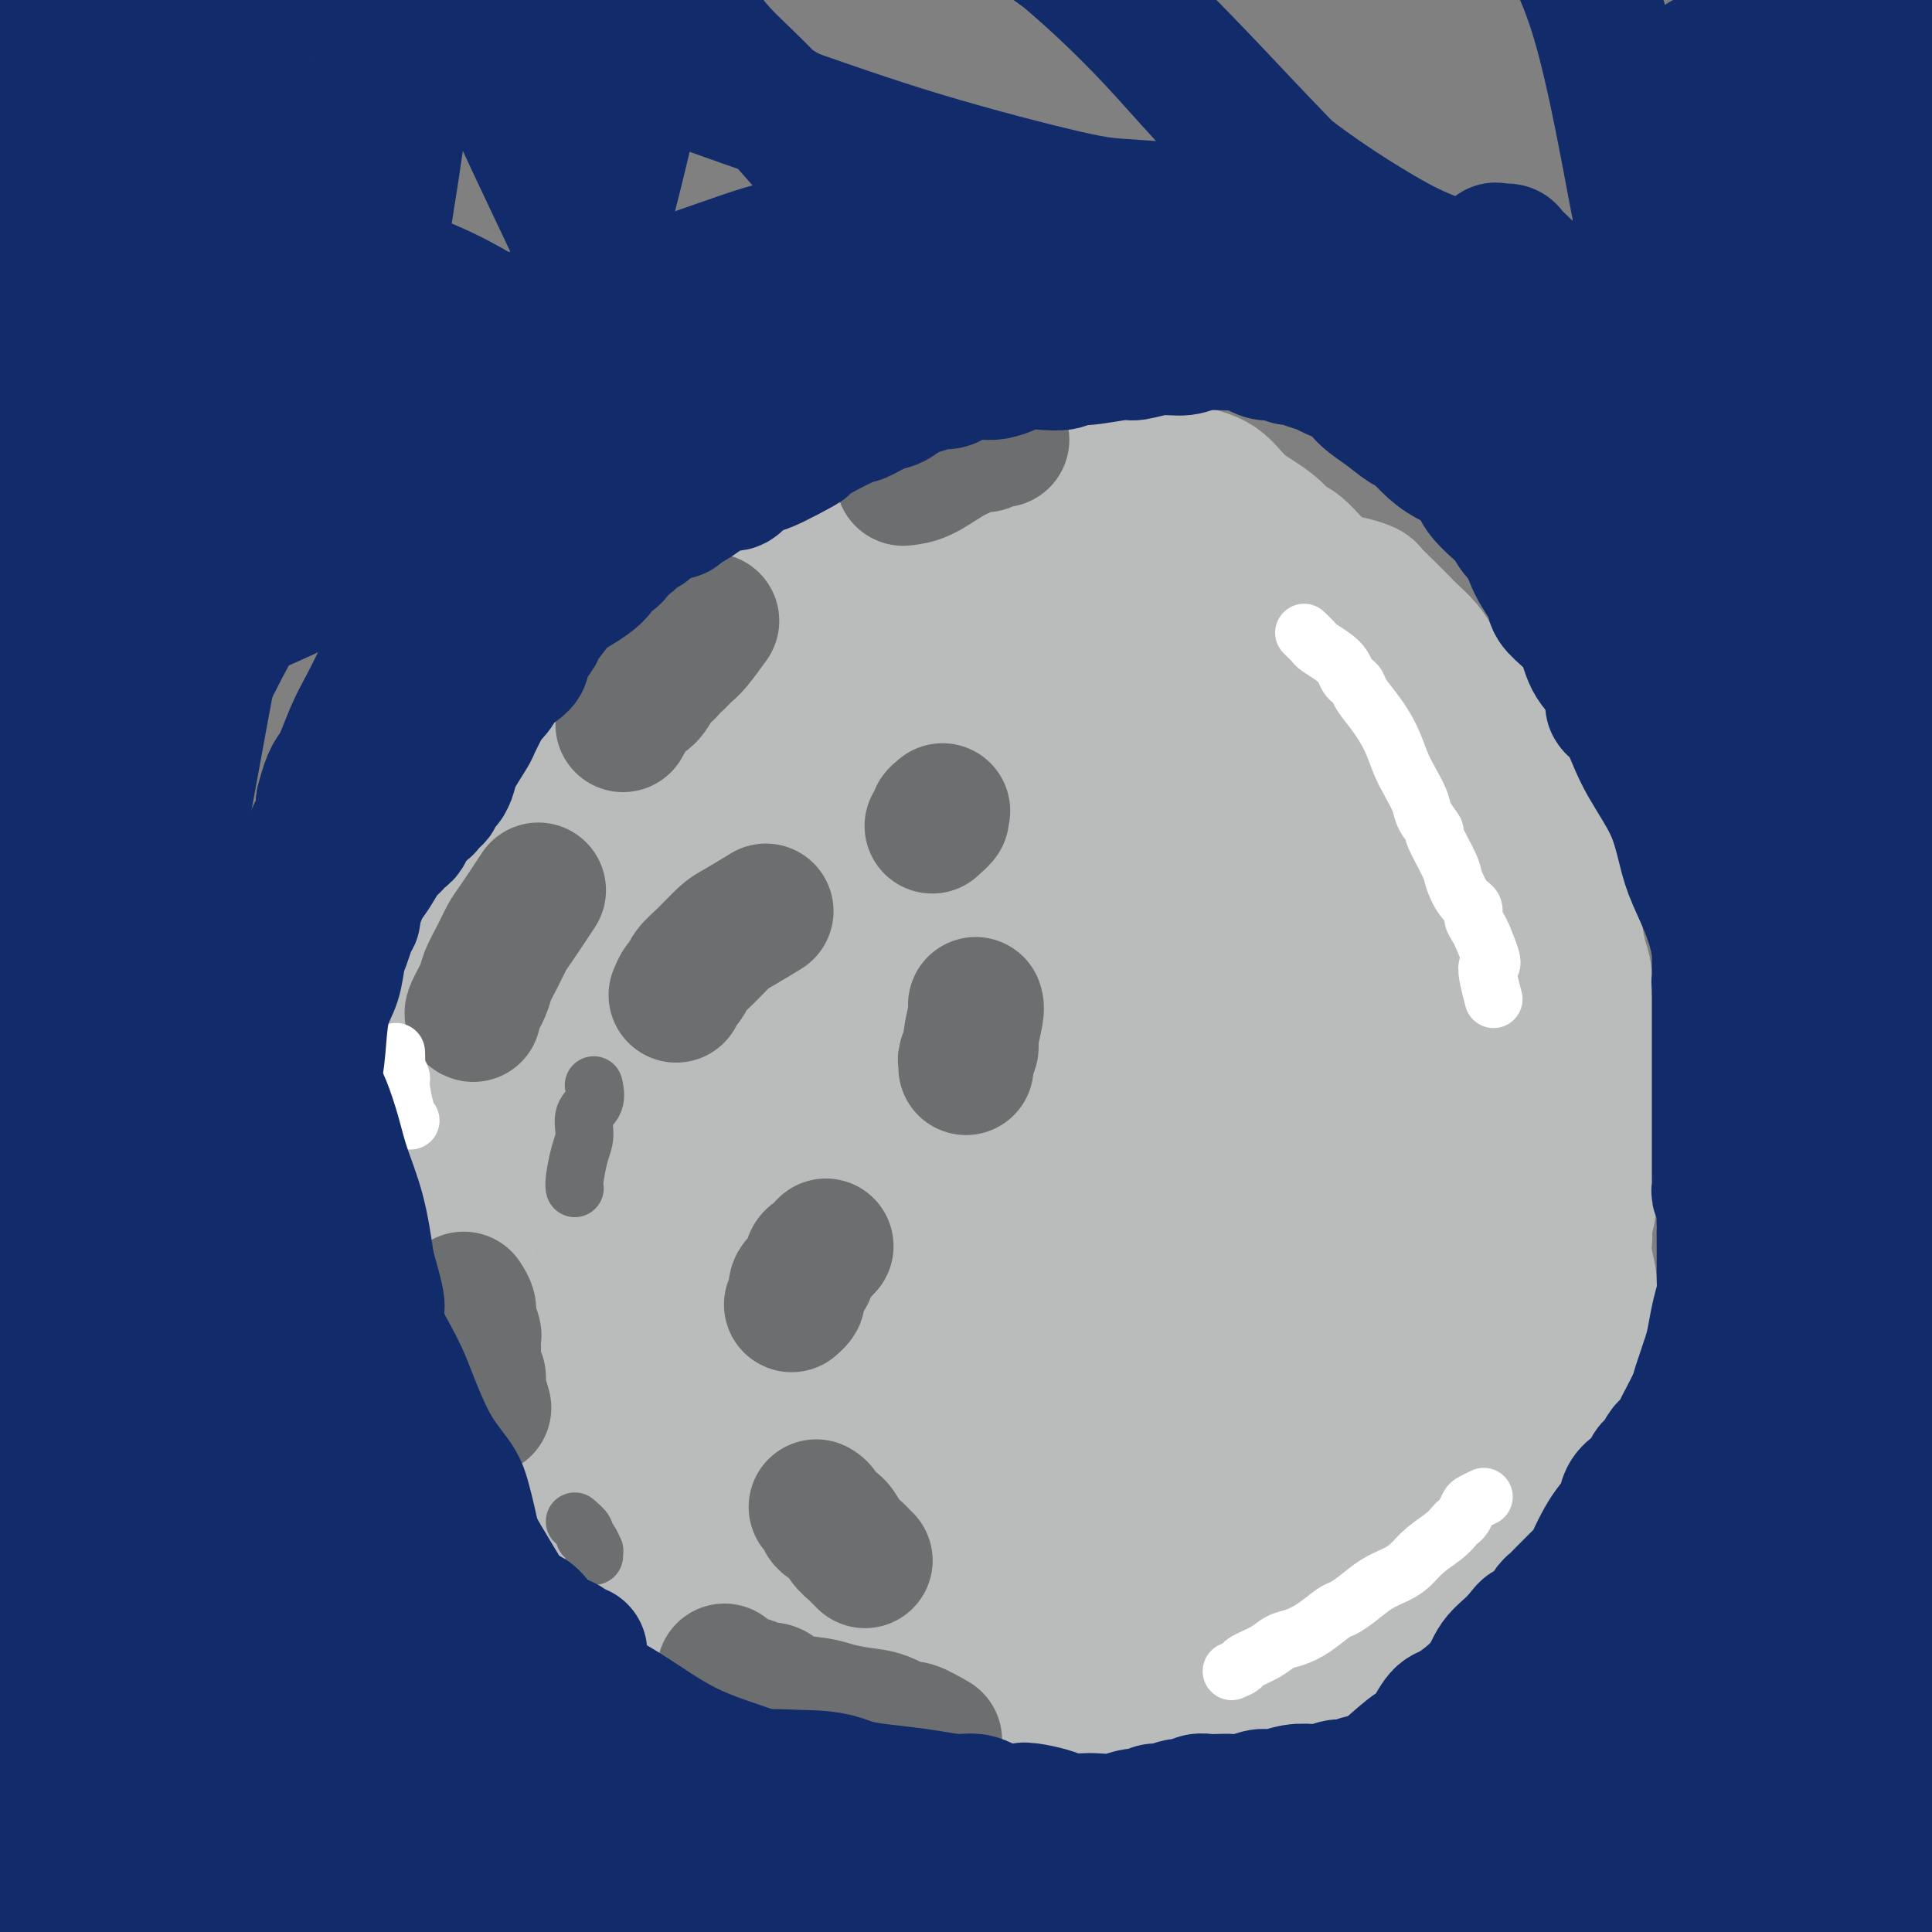 <svg viewBox='0 0 400 400' version='1.1' xmlns='http://www.w3.org/2000/svg' xmlns:xlink='http://www.w3.org/1999/xlink'><rect x="0" y="0" width="400" height="400" fill="#808080" stroke="none"/><g fill='none' stroke='#BABBBB' stroke-width='4' stroke-linecap='round' stroke-linejoin='round'><path d='M125,214c0.004,-0.664 0.008,-1.328 0,-3c-0.008,-1.672 -0.028,-4.352 0,-7c0.028,-2.648 0.103,-5.265 0,-8c-0.103,-2.735 -0.384,-5.588 0,-10c0.384,-4.412 1.435,-10.383 2,-13c0.565,-2.617 0.645,-1.880 1,-4c0.355,-2.120 0.984,-7.097 2,-11c1.016,-3.903 2.417,-6.733 4,-10c1.583,-3.267 3.347,-6.972 5,-10c1.653,-3.028 3.194,-5.379 6,-9c2.806,-3.621 6.876,-8.511 10,-11c3.124,-2.489 5.301,-2.578 7,-4c1.699,-1.422 2.921,-4.177 5,-6c2.079,-1.823 5.014,-2.713 8,-4c2.986,-1.287 6.024,-2.969 9,-4c2.976,-1.031 5.892,-1.410 9,-2c3.108,-0.590 6.408,-1.391 11,-2c4.592,-0.609 10.476,-1.027 14,-1c3.524,0.027 4.688,0.499 8,1c3.312,0.501 8.771,1.032 13,2c4.229,0.968 7.228,2.375 11,4c3.772,1.625 8.317,3.470 12,6c3.683,2.530 6.502,5.745 9,8c2.498,2.255 4.673,3.549 8,7c3.327,3.451 7.806,9.060 10,12c2.194,2.940 2.104,3.211 4,6c1.896,2.789 5.780,8.097 9,13c3.220,4.903 5.777,9.401 8,14c2.223,4.599 4.111,9.300 6,14'/><path d='M316,182c4.803,9.189 3.312,8.662 4,12c0.688,3.338 3.556,10.540 5,14c1.444,3.460 1.462,3.178 2,6c0.538,2.822 1.594,8.749 2,14c0.406,5.251 0.162,9.826 0,14c-0.162,4.174 -0.242,7.946 -1,12c-0.758,4.054 -2.193,8.389 -4,13c-1.807,4.611 -3.987,9.498 -6,14c-2.013,4.502 -3.861,8.621 -6,13c-2.139,4.379 -4.570,9.019 -6,12c-1.430,2.981 -1.858,4.303 -4,7c-2.142,2.697 -5.997,6.771 -9,10c-3.003,3.229 -5.154,5.615 -8,8c-2.846,2.385 -6.388,4.769 -9,6c-2.612,1.231 -4.295,1.310 -6,2c-1.705,0.690 -3.433,1.992 -6,3c-2.567,1.008 -5.971,1.721 -8,2c-2.029,0.279 -2.681,0.123 -4,0c-1.319,-0.123 -3.304,-0.214 -6,0c-2.696,0.214 -6.102,0.731 -9,1c-2.898,0.269 -5.288,0.289 -8,0c-2.712,-0.289 -5.746,-0.887 -9,-1c-3.254,-0.113 -6.728,0.261 -10,0c-3.272,-0.261 -6.340,-1.155 -10,-2c-3.660,-0.845 -7.910,-1.640 -10,-2c-2.090,-0.360 -2.018,-0.286 -4,-1c-1.982,-0.714 -6.017,-2.216 -10,-4c-3.983,-1.784 -7.913,-3.849 -12,-7c-4.087,-3.151 -8.331,-7.387 -12,-11c-3.669,-3.613 -6.763,-6.604 -9,-9c-2.237,-2.396 -3.619,-4.198 -5,-6'/><path d='M138,302c-5.571,-6.325 -6.497,-9.137 -7,-11c-0.503,-1.863 -0.582,-2.778 -2,-6c-1.418,-3.222 -4.174,-8.752 -6,-14c-1.826,-5.248 -2.723,-10.213 -4,-15c-1.277,-4.787 -2.935,-9.395 -4,-13c-1.065,-3.605 -1.536,-6.208 -2,-10c-0.464,-3.792 -0.920,-8.774 -1,-11c-0.080,-2.226 0.217,-1.695 0,-3c-0.217,-1.305 -0.948,-4.444 -1,-7c-0.052,-2.556 0.576,-4.529 1,-7c0.424,-2.471 0.643,-5.441 1,-8c0.357,-2.559 0.853,-4.706 2,-7c1.147,-2.294 2.945,-4.735 4,-6c1.055,-1.265 1.365,-1.353 2,-3c0.635,-1.647 1.593,-4.854 3,-8c1.407,-3.146 3.263,-6.230 5,-9c1.737,-2.770 3.355,-5.226 7,-9c3.645,-3.774 9.317,-8.867 14,-13c4.683,-4.133 8.376,-7.305 10,-9c1.624,-1.695 1.178,-1.913 1,-2c-0.178,-0.087 -0.089,-0.044 0,0'/></g>
<g fill='none' stroke='#BABBBB' stroke-width='28' stroke-linecap='round' stroke-linejoin='round'><path d='M167,231c-0.898,-0.779 -1.795,-1.558 -3,-3c-1.205,-1.442 -2.717,-3.546 -4,-5c-1.283,-1.454 -2.336,-2.259 -4,-5c-1.664,-2.741 -3.940,-7.420 -5,-10c-1.060,-2.580 -0.903,-3.061 -1,-8c-0.097,-4.939 -0.449,-14.337 0,-21c0.449,-6.663 1.699,-10.592 4,-15c2.301,-4.408 5.653,-9.295 9,-13c3.347,-3.705 6.688,-6.227 10,-8c3.312,-1.773 6.596,-2.796 10,-3c3.404,-0.204 6.930,0.412 9,1c2.070,0.588 2.685,1.149 5,3c2.315,1.851 6.329,4.992 9,10c2.671,5.008 3.998,11.883 5,19c1.002,7.117 1.680,14.476 1,22c-0.680,7.524 -2.717,15.213 -5,23c-2.283,7.787 -4.811,15.673 -9,23c-4.189,7.327 -10.038,14.096 -13,18c-2.962,3.904 -3.036,4.944 -6,7c-2.964,2.056 -8.820,5.127 -13,7c-4.180,1.873 -6.686,2.547 -10,2c-3.314,-0.547 -7.436,-2.316 -11,-6c-3.564,-3.684 -6.571,-9.283 -9,-17c-2.429,-7.717 -4.280,-17.553 -4,-28c0.280,-10.447 2.691,-21.505 4,-28c1.309,-6.495 1.517,-8.427 4,-13c2.483,-4.573 7.242,-11.786 12,-19'/><path d='M152,164c4.032,-5.725 8.111,-10.538 13,-14c4.889,-3.462 10.588,-5.573 16,-6c5.412,-0.427 10.536,0.831 16,2c5.464,1.169 11.267,2.251 17,7c5.733,4.749 11.394,13.166 15,18c3.606,4.834 5.156,6.086 8,12c2.844,5.914 6.981,16.491 9,26c2.019,9.509 1.921,17.951 1,26c-0.921,8.049 -2.663,15.704 -6,23c-3.337,7.296 -8.269,14.233 -14,20c-5.731,5.767 -12.261,10.363 -16,13c-3.739,2.637 -4.688,3.314 -9,4c-4.312,0.686 -11.986,1.379 -19,0c-7.014,-1.379 -13.368,-4.832 -20,-10c-6.632,-5.168 -13.542,-12.052 -19,-19c-5.458,-6.948 -9.464,-13.960 -12,-20c-2.536,-6.040 -3.603,-11.110 -4,-17c-0.397,-5.890 -0.124,-12.602 1,-19c1.124,-6.398 3.099,-12.481 7,-19c3.901,-6.519 9.727,-13.473 12,-17c2.273,-3.527 0.993,-3.625 6,-7c5.007,-3.375 16.302,-10.025 22,-13c5.698,-2.975 5.799,-2.273 9,-2c3.201,0.273 9.503,0.117 16,2c6.497,1.883 13.191,5.806 17,8c3.809,2.194 4.735,2.659 8,7c3.265,4.341 8.869,12.558 13,21c4.131,8.442 6.788,17.108 8,27c1.212,9.892 0.980,21.009 0,31c-0.980,9.991 -2.709,18.854 -6,27c-3.291,8.146 -8.146,15.573 -13,23'/><path d='M228,298c-3.029,4.901 -4.102,5.653 -8,9c-3.898,3.347 -10.619,9.290 -17,13c-6.381,3.710 -12.420,5.186 -19,5c-6.580,-0.186 -13.701,-2.034 -20,-5c-6.299,-2.966 -11.778,-7.050 -17,-13c-5.222,-5.950 -10.188,-13.766 -13,-18c-2.812,-4.234 -3.472,-4.885 -5,-11c-1.528,-6.115 -3.926,-17.694 -5,-29c-1.074,-11.306 -0.823,-22.340 0,-33c0.823,-10.660 2.219,-20.948 5,-30c2.781,-9.052 6.946,-16.869 11,-24c4.054,-7.131 7.997,-13.576 12,-19c4.003,-5.424 8.065,-9.827 13,-13c4.935,-3.173 10.744,-5.115 14,-6c3.256,-0.885 3.960,-0.713 7,0c3.040,0.713 8.418,1.968 14,5c5.582,3.032 11.369,7.841 17,14c5.631,6.159 11.108,13.669 16,22c4.892,8.331 9.201,17.482 12,26c2.799,8.518 4.089,16.403 4,25c-0.089,8.597 -1.556,17.905 -2,23c-0.444,5.095 0.134,5.977 -1,10c-1.134,4.023 -3.981,11.188 -7,16c-3.019,4.812 -6.212,7.271 -10,10c-3.788,2.729 -8.172,5.727 -13,7c-4.828,1.273 -10.101,0.820 -16,0c-5.899,-0.820 -12.423,-2.007 -20,-5c-7.577,-2.993 -16.206,-7.792 -21,-10c-4.794,-2.208 -5.752,-1.825 -10,-5c-4.248,-3.175 -11.785,-9.907 -17,-16c-5.215,-6.093 -8.107,-11.546 -11,-17'/><path d='M121,229c-3.087,-6.320 -5.305,-13.622 -6,-21c-0.695,-7.378 0.134,-14.834 2,-23c1.866,-8.166 4.770,-17.041 9,-25c4.230,-7.959 9.787,-15.000 13,-19c3.213,-4.000 4.084,-4.959 8,-8c3.916,-3.041 10.879,-8.166 18,-12c7.121,-3.834 14.400,-6.379 22,-8c7.600,-1.621 15.521,-2.319 23,-2c7.479,0.319 14.515,1.653 21,4c6.485,2.347 12.418,5.706 19,12c6.582,6.294 13.811,15.524 18,21c4.189,5.476 5.336,7.197 8,14c2.664,6.803 6.845,18.688 9,30c2.155,11.312 2.284,22.053 1,31c-1.284,8.947 -3.981,16.102 -7,23c-3.019,6.898 -6.361,13.541 -10,20c-3.639,6.459 -7.576,12.734 -12,18c-4.424,5.266 -9.336,9.523 -12,12c-2.664,2.477 -3.080,3.174 -6,5c-2.920,1.826 -8.344,4.783 -14,6c-5.656,1.217 -11.544,0.695 -17,0c-5.456,-0.695 -10.481,-1.564 -19,-7c-8.519,-5.436 -20.533,-15.437 -26,-20c-5.467,-4.563 -4.387,-3.686 -7,-9c-2.613,-5.314 -8.920,-16.820 -12,-23c-3.080,-6.180 -2.934,-7.036 -4,-14c-1.066,-6.964 -3.344,-20.037 -4,-30c-0.656,-9.963 0.309,-16.815 2,-23c1.691,-6.185 4.109,-11.704 7,-17c2.891,-5.296 6.255,-10.370 10,-14c3.745,-3.630 7.873,-5.815 12,-8'/><path d='M167,142c5.368,-1.905 12.786,-2.669 17,-3c4.214,-0.331 5.222,-0.229 10,0c4.778,0.229 13.324,0.584 22,2c8.676,1.416 17.480,3.892 26,7c8.520,3.108 16.756,6.848 24,11c7.244,4.152 13.498,8.714 19,14c5.502,5.286 10.253,11.294 14,19c3.747,7.706 6.490,17.109 8,22c1.510,4.891 1.786,5.272 2,11c0.214,5.728 0.367,16.805 -1,26c-1.367,9.195 -4.253,16.507 -8,24c-3.747,7.493 -8.353,15.165 -13,22c-4.647,6.835 -9.333,12.833 -15,18c-5.667,5.167 -12.314,9.504 -16,12c-3.686,2.496 -4.412,3.152 -9,4c-4.588,0.848 -13.038,1.887 -21,2c-7.962,0.113 -15.436,-0.700 -23,-3c-7.564,-2.300 -15.218,-6.087 -22,-11c-6.782,-4.913 -12.693,-10.952 -18,-17c-5.307,-6.048 -10.011,-12.104 -13,-21c-2.989,-8.896 -4.263,-20.633 -5,-27c-0.737,-6.367 -0.938,-7.365 -1,-13c-0.062,-5.635 0.014,-15.908 2,-25c1.986,-9.092 5.883,-17.003 10,-25c4.117,-7.997 8.455,-16.079 14,-23c5.545,-6.921 12.299,-12.680 19,-18c6.701,-5.320 13.351,-10.202 21,-14c7.649,-3.798 16.298,-6.513 21,-8c4.702,-1.487 5.458,-1.747 10,-2c4.542,-0.253 12.869,-0.501 20,1c7.131,1.501 13.065,4.750 19,8'/><path d='M280,135c6.276,3.525 12.466,8.338 18,15c5.534,6.662 10.411,15.174 14,24c3.589,8.826 5.891,17.968 7,28c1.109,10.032 1.024,20.955 1,27c-0.024,6.045 0.012,7.214 -1,13c-1.012,5.786 -3.072,16.190 -6,25c-2.928,8.810 -6.724,16.027 -11,22c-4.276,5.973 -9.031,10.702 -14,15c-4.969,4.298 -10.153,8.164 -17,11c-6.847,2.836 -15.357,4.640 -20,6c-4.643,1.360 -5.418,2.275 -10,2c-4.582,-0.275 -12.970,-1.739 -21,-4c-8.030,-2.261 -15.701,-5.317 -23,-10c-7.299,-4.683 -14.226,-10.993 -20,-18c-5.774,-7.007 -10.394,-14.711 -15,-22c-4.606,-7.289 -9.199,-14.161 -12,-21c-2.801,-6.839 -3.811,-13.644 -4,-21c-0.189,-7.356 0.442,-15.264 1,-20c0.558,-4.736 1.043,-6.301 3,-11c1.957,-4.699 5.388,-12.532 9,-19c3.612,-6.468 7.406,-11.570 12,-16c4.594,-4.430 9.987,-8.189 16,-11c6.013,-2.811 12.647,-4.674 19,-6c6.353,-1.326 12.425,-2.114 19,-2c6.575,0.114 13.655,1.131 20,3c6.345,1.869 11.957,4.590 18,9c6.043,4.410 12.517,10.511 16,14c3.483,3.489 3.975,4.368 6,9c2.025,4.632 5.584,13.016 7,21c1.416,7.984 0.690,15.567 -1,24c-1.690,8.433 -4.345,17.717 -7,27'/><path d='M284,249c-3.557,9.816 -8.951,20.856 -12,27c-3.049,6.144 -3.753,7.391 -8,13c-4.247,5.609 -12.036,15.581 -19,23c-6.964,7.419 -13.104,12.287 -20,16c-6.896,3.713 -14.548,6.272 -21,7c-6.452,0.728 -11.704,-0.374 -17,-2c-5.296,-1.626 -10.636,-3.776 -15,-8c-4.364,-4.224 -7.752,-10.520 -10,-19c-2.248,-8.480 -3.356,-19.142 -4,-25c-0.644,-5.858 -0.823,-6.912 0,-14c0.823,-7.088 2.647,-20.212 5,-31c2.353,-10.788 5.233,-19.242 9,-28c3.767,-8.758 8.419,-17.821 13,-25c4.581,-7.179 9.091,-12.473 14,-17c4.909,-4.527 10.218,-8.286 13,-10c2.782,-1.714 3.036,-1.385 5,-1c1.964,0.385 5.637,0.824 8,3c2.363,2.176 3.415,6.089 3,13c-0.415,6.911 -2.296,16.822 -5,27c-2.704,10.178 -6.230,20.624 -11,31c-4.770,10.376 -10.782,20.682 -16,30c-5.218,9.318 -9.640,17.649 -14,24c-4.360,6.351 -8.658,10.721 -11,13c-2.342,2.279 -2.729,2.466 -4,3c-1.271,0.534 -3.427,1.414 -5,1c-1.573,-0.414 -2.564,-2.121 -4,-7c-1.436,-4.879 -3.319,-12.929 -4,-23c-0.681,-10.071 -0.162,-22.163 2,-35c2.162,-12.837 5.967,-26.418 8,-34c2.033,-7.582 2.295,-9.166 5,-15c2.705,-5.834 7.852,-15.917 13,-26'/><path d='M182,160c4.289,-7.359 8.513,-12.757 13,-16c4.487,-3.243 9.238,-4.331 13,-5c3.762,-0.669 6.535,-0.920 9,2c2.465,2.920 4.622,9.009 6,13c1.378,3.991 1.979,5.882 2,13c0.021,7.118 -0.536,19.462 -2,31c-1.464,11.538 -3.835,22.271 -7,32c-3.165,9.729 -7.125,18.454 -11,26c-3.875,7.546 -7.665,13.912 -10,18c-2.335,4.088 -3.213,5.899 -4,7c-0.787,1.101 -1.481,1.491 -2,2c-0.519,0.509 -0.863,1.136 -1,-3c-0.137,-4.136 -0.066,-13.034 0,-19c0.066,-5.966 0.126,-8.999 1,-17c0.874,-8.001 2.561,-20.971 5,-32c2.439,-11.029 5.631,-20.117 8,-27c2.369,-6.883 3.915,-11.561 5,-15c1.085,-3.439 1.708,-5.638 2,-7c0.292,-1.362 0.252,-1.887 0,-1c-0.252,0.887 -0.714,3.186 -1,3c-0.286,-0.186 -0.394,-2.859 -5,7c-4.606,9.859 -13.709,32.248 -18,43c-4.291,10.752 -3.770,9.868 -6,16c-2.230,6.132 -7.213,19.281 -11,29c-3.787,9.719 -6.380,16.007 -8,20c-1.620,3.993 -2.268,5.689 -3,7c-0.732,1.311 -1.550,2.235 -2,3c-0.450,0.765 -0.533,1.370 0,0c0.533,-1.370 1.682,-4.715 4,-11c2.318,-6.285 5.805,-15.510 10,-25c4.195,-9.490 9.097,-19.245 14,-29'/><path d='M183,225c7.447,-15.649 12.066,-22.272 15,-27c2.934,-4.728 4.183,-7.561 8,-13c3.817,-5.439 10.200,-13.485 15,-19c4.800,-5.515 8.015,-8.499 10,-10c1.985,-1.501 2.738,-1.519 3,0c0.262,1.519 0.031,4.576 -2,11c-2.031,6.424 -5.862,16.217 -10,27c-4.138,10.783 -8.582,22.557 -11,29c-2.418,6.443 -2.809,7.554 -5,14c-2.191,6.446 -6.181,18.225 -9,27c-2.819,8.775 -4.465,14.545 -5,19c-0.535,4.455 0.043,7.593 0,9c-0.043,1.407 -0.705,1.081 0,1c0.705,-0.081 2.778,0.082 6,-5c3.222,-5.082 7.595,-15.408 10,-21c2.405,-5.592 2.844,-6.448 6,-13c3.156,-6.552 9.031,-18.799 14,-29c4.969,-10.201 9.032,-18.355 13,-26c3.968,-7.645 7.842,-14.782 11,-20c3.158,-5.218 5.601,-8.518 7,-10c1.399,-1.482 1.754,-1.147 2,-1c0.246,0.147 0.382,0.106 -1,5c-1.382,4.894 -4.284,14.722 -6,20c-1.716,5.278 -2.247,6.007 -5,12c-2.753,5.993 -7.727,17.249 -12,26c-4.273,8.751 -7.844,14.997 -11,21c-3.156,6.003 -5.898,11.764 -8,15c-2.102,3.236 -3.566,3.948 -4,4c-0.434,0.052 0.162,-0.557 1,-2c0.838,-1.443 1.919,-3.722 3,-6'/><path d='M218,263c2.514,-4.949 6.798,-13.321 11,-21c4.202,-7.679 8.320,-14.666 12,-21c3.680,-6.334 6.922,-12.017 10,-17c3.078,-4.983 5.993,-9.267 9,-13c3.007,-3.733 6.108,-6.916 8,-8c1.892,-1.084 2.575,-0.068 3,0c0.425,0.068 0.590,-0.812 1,1c0.410,1.812 1.063,6.314 0,13c-1.063,6.686 -3.843,15.554 -7,24c-3.157,8.446 -6.692,16.471 -10,24c-3.308,7.529 -6.391,14.563 -9,21c-2.609,6.437 -4.746,12.277 -6,15c-1.254,2.723 -1.625,2.328 -2,3c-0.375,0.672 -0.753,2.410 -1,3c-0.247,0.590 -0.362,0.030 0,-2c0.362,-2.030 1.200,-5.531 3,-12c1.800,-6.469 4.561,-15.907 7,-24c2.439,-8.093 4.555,-14.841 7,-22c2.445,-7.159 5.218,-14.729 7,-19c1.782,-4.271 2.572,-5.243 4,-8c1.428,-2.757 3.493,-7.300 5,-10c1.507,-2.700 2.456,-3.558 3,-4c0.544,-0.442 0.684,-0.468 1,0c0.316,0.468 0.810,1.432 1,6c0.190,4.568 0.077,12.742 -1,22c-1.077,9.258 -3.119,19.601 -4,25c-0.881,5.399 -0.601,5.856 -2,11c-1.399,5.144 -4.478,14.977 -7,23c-2.522,8.023 -4.487,14.237 -6,19c-1.513,4.763 -2.575,8.075 -3,10c-0.425,1.925 -0.212,2.462 0,3'/><path d='M252,305c-2.599,10.258 -0.095,2.903 1,0c1.095,-2.903 0.781,-1.353 1,-1c0.219,0.353 0.969,-0.489 2,-2c1.031,-1.511 2.342,-3.691 4,-6c1.658,-2.309 3.663,-4.748 5,-7c1.337,-2.252 2.008,-4.317 3,-6c0.992,-1.683 2.307,-2.982 3,-4c0.693,-1.018 0.766,-1.753 1,-2c0.234,-0.247 0.629,-0.004 1,0c0.371,0.004 0.718,-0.230 1,0c0.282,0.230 0.498,0.923 1,2c0.502,1.077 1.289,2.538 2,4c0.711,1.462 1.346,2.924 2,4c0.654,1.076 1.327,1.765 2,3c0.673,1.235 1.345,3.015 2,4c0.655,0.985 1.293,1.173 2,2c0.707,0.827 1.482,2.291 2,3c0.518,0.709 0.779,0.661 1,1c0.221,0.339 0.401,1.065 1,2c0.599,0.935 1.618,2.078 2,3c0.382,0.922 0.129,1.624 0,3c-0.129,1.376 -0.134,3.425 0,5c0.134,1.575 0.406,2.675 0,4c-0.406,1.325 -1.491,2.873 -2,4c-0.509,1.127 -0.444,1.832 -1,3c-0.556,1.168 -1.735,2.800 -3,4c-1.265,1.200 -2.615,1.968 -4,3c-1.385,1.032 -2.804,2.328 -4,3c-1.196,0.672 -2.168,0.719 -3,1c-0.832,0.281 -1.523,0.794 -2,1c-0.477,0.206 -0.738,0.103 -1,0'/><path d='M271,336c-2.251,1.506 -0.877,1.273 -1,1c-0.123,-0.273 -1.741,-0.584 -3,-1c-1.259,-0.416 -2.159,-0.936 -3,-1c-0.841,-0.064 -1.623,0.330 -3,0c-1.377,-0.330 -3.349,-1.383 -5,-2c-1.651,-0.617 -2.979,-0.799 -4,-1c-1.021,-0.201 -1.733,-0.420 -3,-1c-1.267,-0.580 -3.087,-1.519 -6,-3c-2.913,-1.481 -6.917,-3.504 -10,-5c-3.083,-1.496 -5.244,-2.467 -8,-4c-2.756,-1.533 -6.106,-3.630 -9,-5c-2.894,-1.370 -5.332,-2.013 -8,-4c-2.668,-1.987 -5.565,-5.319 -7,-7c-1.435,-1.681 -1.409,-1.711 -3,-3c-1.591,-1.289 -4.798,-3.836 -7,-6c-2.202,-2.164 -3.400,-3.943 -5,-6c-1.600,-2.057 -3.603,-4.391 -5,-7c-1.397,-2.609 -2.187,-5.493 -4,-8c-1.813,-2.507 -4.650,-4.637 -6,-6c-1.350,-1.363 -1.215,-1.957 -2,-4c-0.785,-2.043 -2.492,-5.533 -4,-9c-1.508,-3.467 -2.819,-6.911 -4,-10c-1.181,-3.089 -2.232,-5.822 -3,-9c-0.768,-3.178 -1.253,-6.800 -2,-10c-0.747,-3.200 -1.757,-5.978 -2,-9c-0.243,-3.022 0.280,-6.289 1,-10c0.720,-3.711 1.638,-7.867 2,-10c0.362,-2.133 0.169,-2.242 1,-4c0.831,-1.758 2.685,-5.166 4,-8c1.315,-2.834 2.090,-5.096 3,-7c0.910,-1.904 1.955,-3.452 3,-5'/><path d='M168,172c1.924,-3.829 1.736,-3.402 3,-4c1.264,-0.598 3.982,-2.222 6,-4c2.018,-1.778 3.336,-3.711 4,-5c0.664,-1.289 0.674,-1.936 2,-3c1.326,-1.064 3.968,-2.546 6,-4c2.032,-1.454 3.454,-2.880 5,-4c1.546,-1.120 3.215,-1.935 5,-3c1.785,-1.065 3.686,-2.379 5,-3c1.314,-0.621 2.042,-0.547 3,-1c0.958,-0.453 2.148,-1.431 3,-2c0.852,-0.569 1.367,-0.730 2,-1c0.633,-0.270 1.383,-0.651 2,-1c0.617,-0.349 1.102,-0.666 2,-1c0.898,-0.334 2.210,-0.685 3,-1c0.790,-0.315 1.059,-0.595 2,-1c0.941,-0.405 2.555,-0.934 3,-1c0.445,-0.066 -0.279,0.333 1,0c1.279,-0.333 4.561,-1.396 6,-2c1.439,-0.604 1.034,-0.747 2,-1c0.966,-0.253 3.303,-0.614 5,-1c1.697,-0.386 2.755,-0.796 4,-1c1.245,-0.204 2.676,-0.203 4,0c1.324,0.203 2.542,0.609 4,1c1.458,0.391 3.156,0.766 4,1c0.844,0.234 0.835,0.328 2,1c1.165,0.672 3.505,1.923 5,3c1.495,1.077 2.144,1.979 3,3c0.856,1.021 1.920,2.160 3,3c1.080,0.840 2.175,1.380 3,2c0.825,0.620 1.378,1.320 2,2c0.622,0.680 1.311,1.340 2,2'/><path d='M274,146c3.292,2.641 1.523,1.244 1,1c-0.523,-0.244 0.199,0.664 1,1c0.801,0.336 1.680,0.098 2,0c0.320,-0.098 0.080,-0.058 0,0c-0.080,0.058 0.000,0.134 0,0c-0.000,-0.134 -0.081,-0.478 0,-1c0.081,-0.522 0.325,-1.223 0,-2c-0.325,-0.777 -1.217,-1.630 -2,-3c-0.783,-1.370 -1.455,-3.257 -2,-5c-0.545,-1.743 -0.963,-3.341 -2,-5c-1.037,-1.659 -2.692,-3.380 -4,-5c-1.308,-1.620 -2.268,-3.138 -3,-4c-0.732,-0.862 -1.237,-1.067 -2,-2c-0.763,-0.933 -1.784,-2.594 -3,-4c-1.216,-1.406 -2.626,-2.556 -4,-4c-1.374,-1.444 -2.710,-3.183 -4,-5c-1.290,-1.817 -2.532,-3.713 -4,-5c-1.468,-1.287 -3.163,-1.966 -5,-3c-1.837,-1.034 -3.818,-2.424 -5,-3c-1.182,-0.576 -1.566,-0.338 -3,-1c-1.434,-0.662 -3.917,-2.224 -6,-3c-2.083,-0.776 -3.766,-0.764 -6,-1c-2.234,-0.236 -5.020,-0.718 -7,-1c-1.980,-0.282 -3.153,-0.364 -6,0c-2.847,0.364 -7.368,1.175 -11,2c-3.632,0.825 -6.376,1.664 -8,2c-1.624,0.336 -2.130,0.167 -4,1c-1.870,0.833 -5.106,2.666 -8,4c-2.894,1.334 -5.447,2.167 -8,3'/><path d='M171,103c-7.053,2.803 -5.185,3.812 -6,5c-0.815,1.188 -4.313,2.556 -7,4c-2.687,1.444 -4.562,2.965 -6,4c-1.438,1.035 -2.438,1.586 -4,3c-1.562,1.414 -3.686,3.691 -6,6c-2.314,2.309 -4.816,4.649 -7,7c-2.184,2.351 -4.048,4.713 -6,7c-1.952,2.287 -3.993,4.500 -6,7c-2.007,2.500 -3.982,5.289 -6,8c-2.018,2.711 -4.079,5.346 -6,8c-1.921,2.654 -3.702,5.327 -5,7c-1.298,1.673 -2.115,2.348 -3,4c-0.885,1.652 -1.839,4.283 -3,7c-1.161,2.717 -2.529,5.522 -4,8c-1.471,2.478 -3.043,4.629 -4,7c-0.957,2.371 -1.297,4.963 -2,7c-0.703,2.037 -1.767,3.520 -2,4c-0.233,0.480 0.366,-0.042 0,2c-0.366,2.042 -1.697,6.648 -2,9c-0.303,2.352 0.420,2.452 1,4c0.580,1.548 1.015,4.546 1,7c-0.015,2.454 -0.480,4.365 0,7c0.480,2.635 1.905,5.996 3,9c1.095,3.004 1.861,5.651 3,9c1.139,3.349 2.652,7.398 4,11c1.348,3.602 2.530,6.756 3,9c0.470,2.244 0.228,3.576 1,6c0.772,2.424 2.557,5.938 4,9c1.443,3.062 2.542,5.670 4,8c1.458,2.330 3.274,4.380 5,7c1.726,2.620 3.363,5.810 5,9'/><path d='M120,312c3.177,5.375 2.121,2.312 3,3c0.879,0.688 3.693,5.127 6,8c2.307,2.873 4.108,4.180 6,6c1.892,1.820 3.876,4.155 6,6c2.124,1.845 4.388,3.202 7,5c2.612,1.798 5.571,4.039 8,6c2.429,1.961 4.327,3.643 7,5c2.673,1.357 6.122,2.388 8,3c1.878,0.612 2.186,0.805 4,1c1.814,0.195 5.134,0.394 8,1c2.866,0.606 5.279,1.620 8,2c2.721,0.380 5.752,0.127 9,0c3.248,-0.127 6.714,-0.126 10,0c3.286,0.126 6.392,0.378 10,0c3.608,-0.378 7.720,-1.385 10,-2c2.280,-0.615 2.730,-0.837 5,-1c2.270,-0.163 6.360,-0.267 10,-1c3.640,-0.733 6.831,-2.094 10,-3c3.169,-0.906 6.316,-1.355 9,-2c2.684,-0.645 4.906,-1.485 7,-2c2.094,-0.515 4.061,-0.703 5,-1c0.939,-0.297 0.851,-0.701 2,-1c1.149,-0.299 3.534,-0.493 5,-1c1.466,-0.507 2.014,-1.327 3,-2c0.986,-0.673 2.409,-1.199 4,-2c1.591,-0.801 3.349,-1.876 5,-3c1.651,-1.124 3.194,-2.299 5,-4c1.806,-1.701 3.876,-3.930 5,-5c1.124,-1.070 1.303,-0.980 2,-2c0.697,-1.020 1.914,-3.148 3,-5c1.086,-1.852 2.043,-3.426 3,-5'/><path d='M313,316c2.605,-3.534 2.618,-3.869 3,-5c0.382,-1.131 1.133,-3.057 2,-5c0.867,-1.943 1.849,-3.904 3,-6c1.151,-2.096 2.470,-4.329 3,-6c0.530,-1.671 0.272,-2.781 1,-5c0.728,-2.219 2.441,-5.546 3,-8c0.559,-2.454 -0.035,-4.035 0,-6c0.035,-1.965 0.701,-4.315 1,-6c0.299,-1.685 0.231,-2.704 0,-4c-0.231,-1.296 -0.624,-2.869 -1,-5c-0.376,-2.131 -0.735,-4.821 -1,-6c-0.265,-1.179 -0.437,-0.847 -1,-2c-0.563,-1.153 -1.518,-3.792 -2,-6c-0.482,-2.208 -0.491,-3.985 -1,-7c-0.509,-3.015 -1.518,-7.266 -2,-11c-0.482,-3.734 -0.439,-6.949 -1,-10c-0.561,-3.051 -1.728,-5.937 -2,-9c-0.272,-3.063 0.350,-6.302 0,-10c-0.350,-3.698 -1.671,-7.855 -2,-10c-0.329,-2.145 0.335,-2.277 0,-4c-0.335,-1.723 -1.669,-5.035 -3,-8c-1.331,-2.965 -2.658,-5.581 -4,-8c-1.342,-2.419 -2.699,-4.640 -4,-7c-1.301,-2.360 -2.545,-4.859 -4,-7c-1.455,-2.141 -3.119,-3.924 -5,-6c-1.881,-2.076 -3.977,-4.445 -5,-6c-1.023,-1.555 -0.973,-2.295 -2,-4c-1.027,-1.705 -3.131,-4.375 -5,-7c-1.869,-2.625 -3.503,-5.207 -5,-7c-1.497,-1.793 -2.856,-2.798 -4,-4c-1.144,-1.202 -2.072,-2.601 -3,-4'/><path d='M272,117c-5.565,-6.432 -4.977,-3.513 -5,-3c-0.023,0.513 -0.659,-1.381 -2,-3c-1.341,-1.619 -3.389,-2.962 -5,-4c-1.611,-1.038 -2.786,-1.769 -4,-3c-1.214,-1.231 -2.467,-2.961 -4,-4c-1.533,-1.039 -3.345,-1.389 -5,-2c-1.655,-0.611 -3.154,-1.485 -5,-2c-1.846,-0.515 -4.038,-0.670 -5,-1c-0.962,-0.330 -0.695,-0.834 -2,-1c-1.305,-0.166 -4.182,0.006 -6,0c-1.818,-0.006 -2.577,-0.190 -4,0c-1.423,0.190 -3.508,0.754 -5,1c-1.492,0.246 -2.389,0.175 -4,1c-1.611,0.825 -3.936,2.545 -6,4c-2.064,1.455 -3.866,2.643 -6,4c-2.134,1.357 -4.599,2.881 -6,4c-1.401,1.119 -1.738,1.832 -3,3c-1.262,1.168 -3.448,2.793 -6,5c-2.552,2.207 -5.471,4.998 -8,8c-2.529,3.002 -4.668,6.216 -7,9c-2.332,2.784 -4.857,5.138 -7,8c-2.143,2.862 -3.904,6.234 -5,8c-1.096,1.766 -1.529,1.928 -3,4c-1.471,2.072 -3.981,6.053 -6,9c-2.019,2.947 -3.547,4.858 -5,7c-1.453,2.142 -2.832,4.514 -4,6c-1.168,1.486 -2.125,2.086 -3,4c-0.875,1.914 -1.667,5.142 -3,8c-1.333,2.858 -3.205,5.346 -4,7c-0.795,1.654 -0.513,2.472 -1,4c-0.487,1.528 -1.744,3.764 -3,6'/><path d='M130,204c-2.045,4.939 -1.658,4.788 -2,6c-0.342,1.212 -1.413,3.788 -2,6c-0.587,2.212 -0.691,4.058 -1,6c-0.309,1.942 -0.823,3.978 -1,6c-0.177,2.022 -0.018,4.030 0,5c0.018,0.970 -0.106,0.901 0,2c0.106,1.099 0.440,3.367 1,5c0.560,1.633 1.345,2.631 2,4c0.655,1.369 1.181,3.110 2,5c0.819,1.890 1.931,3.929 3,5c1.069,1.071 2.096,1.173 3,2c0.904,0.827 1.687,2.379 2,3c0.313,0.621 0.157,0.310 0,0'/><path d='M97,240c0.494,-0.785 0.987,-1.571 1,-2c0.013,-0.429 -0.455,-0.502 0,-2c0.455,-1.498 1.834,-4.419 3,-7c1.166,-2.581 2.121,-4.820 3,-7c0.879,-2.180 1.684,-4.300 3,-6c1.316,-1.700 3.145,-2.980 4,-4c0.855,-1.020 0.738,-1.779 1,-2c0.262,-0.221 0.904,0.097 1,0c0.096,-0.097 -0.354,-0.610 0,-1c0.354,-0.390 1.513,-0.657 2,-1c0.487,-0.343 0.302,-0.763 1,0c0.698,0.763 2.278,2.708 3,4c0.722,1.292 0.586,1.931 1,4c0.414,2.069 1.379,5.567 2,10c0.621,4.433 0.898,9.800 1,13c0.102,3.200 0.028,4.233 0,5c-0.028,0.767 -0.011,1.267 0,2c0.011,0.733 0.016,1.697 0,2c-0.016,0.303 -0.054,-0.056 0,0c0.054,0.056 0.198,0.528 0,1c-0.198,0.472 -0.738,0.943 -1,1c-0.262,0.057 -0.246,-0.299 -1,-1c-0.754,-0.701 -2.279,-1.746 -4,-3c-1.721,-1.254 -3.636,-2.718 -5,-4c-1.364,-1.282 -2.175,-2.384 -3,-3c-0.825,-0.616 -1.664,-0.748 -2,-1c-0.336,-0.252 -0.168,-0.626 0,-1'/><path d='M107,237c-2.431,-1.657 -0.508,-0.300 0,0c0.508,0.300 -0.400,-0.459 -1,-1c-0.600,-0.541 -0.894,-0.865 -1,-1c-0.106,-0.135 -0.025,-0.080 0,0c0.025,0.080 -0.006,0.184 0,0c0.006,-0.184 0.048,-0.655 0,-1c-0.048,-0.345 -0.188,-0.562 0,-1c0.188,-0.438 0.703,-1.095 2,-2c1.297,-0.905 3.375,-2.056 6,-4c2.625,-1.944 5.797,-4.681 10,-8c4.203,-3.319 9.437,-7.218 12,-9c2.563,-1.782 2.454,-1.445 6,-5c3.546,-3.555 10.746,-11.000 14,-14c3.254,-3.000 2.563,-1.553 3,-2c0.437,-0.447 2.001,-2.787 3,-4c0.999,-1.213 1.434,-1.299 2,-2c0.566,-0.701 1.263,-2.015 2,-3c0.737,-0.985 1.513,-1.640 2,-2c0.487,-0.360 0.683,-0.426 1,-1c0.317,-0.574 0.754,-1.657 1,-2c0.246,-0.343 0.301,0.055 1,-1c0.699,-1.055 2.043,-3.561 3,-5c0.957,-1.439 1.526,-1.810 3,-3c1.474,-1.190 3.853,-3.198 5,-5c1.147,-1.802 1.062,-3.397 2,-5c0.938,-1.603 2.901,-3.213 5,-6c2.099,-2.787 4.336,-6.752 6,-9c1.664,-2.248 2.755,-2.778 4,-4c1.245,-1.222 2.643,-3.137 4,-5c1.357,-1.863 2.673,-3.675 4,-5c1.327,-1.325 2.663,-2.162 4,-3'/><path d='M210,124c8.729,-10.625 4.550,-4.688 4,-3c-0.550,1.688 2.528,-0.872 4,-2c1.472,-1.128 1.339,-0.824 2,-1c0.661,-0.176 2.116,-0.833 3,-1c0.884,-0.167 1.198,0.155 2,0c0.802,-0.155 2.093,-0.788 3,-1c0.907,-0.212 1.430,-0.004 3,0c1.570,0.004 4.185,-0.196 6,0c1.815,0.196 2.828,0.789 4,1c1.172,0.211 2.503,0.041 4,0c1.497,-0.041 3.160,0.045 5,0c1.840,-0.045 3.859,-0.223 6,0c2.141,0.223 4.406,0.847 6,1c1.594,0.153 2.516,-0.166 4,0c1.484,0.166 3.529,0.819 5,1c1.471,0.181 2.367,-0.108 3,0c0.633,0.108 1.001,0.612 2,1c0.999,0.388 2.628,0.660 4,1c1.372,0.340 2.488,0.748 3,1c0.512,0.252 0.420,0.350 1,1c0.580,0.650 1.832,1.853 3,3c1.168,1.147 2.252,2.236 3,3c0.748,0.764 1.159,1.201 2,2c0.841,0.799 2.111,1.960 3,3c0.889,1.040 1.397,1.961 2,3c0.603,1.039 1.302,2.198 2,3c0.698,0.802 1.394,1.248 2,2c0.606,0.752 1.121,1.810 2,3c0.879,1.190 2.121,2.513 3,4c0.879,1.487 1.394,3.139 2,4c0.606,0.861 1.303,0.930 2,1'/><path d='M310,154c4.490,5.567 2.214,3.485 2,4c-0.214,0.515 1.633,3.626 3,6c1.367,2.374 2.255,4.009 3,5c0.745,0.991 1.348,1.336 2,3c0.652,1.664 1.354,4.648 2,7c0.646,2.352 1.235,4.074 2,6c0.765,1.926 1.707,4.058 2,5c0.293,0.942 -0.061,0.694 0,2c0.061,1.306 0.539,4.166 1,6c0.461,1.834 0.907,2.642 1,4c0.093,1.358 -0.167,3.265 0,5c0.167,1.735 0.763,3.298 1,5c0.237,1.702 0.117,3.543 0,5c-0.117,1.457 -0.232,2.529 0,4c0.232,1.471 0.809,3.340 1,5c0.191,1.660 -0.006,3.109 0,5c0.006,1.891 0.213,4.223 0,6c-0.213,1.777 -0.848,2.998 -1,5c-0.152,2.002 0.178,4.786 0,7c-0.178,2.214 -0.866,3.860 -1,5c-0.134,1.140 0.284,1.776 0,3c-0.284,1.224 -1.272,3.038 -2,5c-0.728,1.962 -1.196,4.072 -2,7c-0.804,2.928 -1.943,6.675 -3,10c-1.057,3.325 -2.032,6.228 -3,8c-0.968,1.772 -1.928,2.413 -3,4c-1.072,1.587 -2.254,4.121 -3,5c-0.746,0.879 -1.056,0.101 -2,2c-0.944,1.899 -2.523,6.473 -5,10c-2.477,3.527 -5.850,6.008 -8,8c-2.150,1.992 -3.075,3.496 -4,5'/><path d='M293,321c-4.654,6.090 -3.790,4.314 -4,4c-0.210,-0.314 -1.495,0.834 -3,2c-1.505,1.166 -3.229,2.351 -4,3c-0.771,0.649 -0.588,0.761 -1,1c-0.412,0.239 -1.420,0.604 -2,1c-0.580,0.396 -0.734,0.824 -1,1c-0.266,0.176 -0.644,0.100 -1,0c-0.356,-0.100 -0.691,-0.224 -1,0c-0.309,0.224 -0.594,0.796 -1,1c-0.406,0.204 -0.935,0.041 -1,0c-0.065,-0.041 0.334,0.042 0,0c-0.334,-0.042 -1.400,-0.207 -2,0c-0.600,0.207 -0.734,0.787 -1,1c-0.266,0.213 -0.664,0.058 -1,0c-0.336,-0.058 -0.611,-0.019 -1,0c-0.389,0.019 -0.893,0.019 -1,0c-0.107,-0.019 0.181,-0.058 0,0c-0.181,0.058 -0.833,0.213 -1,0c-0.167,-0.213 0.151,-0.793 0,-1c-0.151,-0.207 -0.769,-0.042 -1,0c-0.231,0.042 -0.074,-0.041 0,0c0.074,0.041 0.064,0.205 0,0c-0.064,-0.205 -0.182,-0.778 0,-1c0.182,-0.222 0.664,-0.091 1,0c0.336,0.091 0.526,0.142 1,0c0.474,-0.142 1.231,-0.479 2,-1c0.769,-0.521 1.551,-1.228 3,-2c1.449,-0.772 3.564,-1.609 6,-3c2.436,-1.391 5.194,-3.336 8,-6c2.806,-2.664 5.659,-6.047 8,-9c2.341,-2.953 4.171,-5.477 6,-8'/><path d='M301,304c2.384,-2.894 1.343,-1.628 2,-3c0.657,-1.372 3.012,-5.383 4,-9c0.988,-3.617 0.608,-6.842 1,-9c0.392,-2.158 1.556,-3.249 2,-5c0.444,-1.751 0.167,-4.161 0,-6c-0.167,-1.839 -0.225,-3.106 0,-6c0.225,-2.894 0.732,-7.414 1,-10c0.268,-2.586 0.295,-3.237 0,-5c-0.295,-1.763 -0.913,-4.637 -1,-7c-0.087,-2.363 0.356,-4.213 0,-7c-0.356,-2.787 -1.511,-6.509 -2,-10c-0.489,-3.491 -0.311,-6.751 -1,-10c-0.689,-3.249 -2.246,-6.488 -3,-8c-0.754,-1.512 -0.705,-1.297 -2,-5c-1.295,-3.703 -3.935,-11.326 -5,-15c-1.065,-3.674 -0.557,-3.401 -1,-5c-0.443,-1.599 -1.838,-5.072 -3,-8c-1.162,-2.928 -2.091,-5.313 -3,-8c-0.909,-2.687 -1.796,-5.675 -3,-8c-1.204,-2.325 -2.723,-3.985 -4,-6c-1.277,-2.015 -2.313,-4.385 -3,-6c-0.687,-1.615 -1.026,-2.476 -2,-4c-0.974,-1.524 -2.583,-3.712 -4,-6c-1.417,-2.288 -2.644,-4.677 -4,-7c-1.356,-2.323 -2.843,-4.581 -4,-6c-1.157,-1.419 -1.985,-1.998 -3,-3c-1.015,-1.002 -2.217,-2.425 -3,-3c-0.783,-0.575 -1.146,-0.300 -2,-1c-0.854,-0.700 -2.198,-2.373 -3,-3c-0.802,-0.627 -1.062,-0.207 -2,-1c-0.938,-0.793 -2.554,-2.798 -4,-4c-1.446,-1.202 -2.723,-1.601 -4,-2'/><path d='M245,108c-3.937,-2.974 -3.278,-1.907 -4,-2c-0.722,-0.093 -2.823,-1.344 -4,-2c-1.177,-0.656 -1.431,-0.715 -2,-1c-0.569,-0.285 -1.455,-0.795 -2,-1c-0.545,-0.205 -0.749,-0.103 -1,0c-0.251,0.103 -0.547,0.209 -1,0c-0.453,-0.209 -1.062,-0.733 -1,-1c0.062,-0.267 0.795,-0.277 1,0c0.205,0.277 -0.119,0.840 0,1c0.119,0.160 0.681,-0.082 1,0c0.319,0.082 0.394,0.488 1,1c0.606,0.512 1.742,1.129 3,2c1.258,0.871 2.636,1.996 4,3c1.364,1.004 2.713,1.886 4,3c1.287,1.114 2.510,2.461 3,3c0.490,0.539 0.245,0.269 0,0'/></g>
<g fill='none' stroke='#6D6E70' stroke-width='28' stroke-linecap='round' stroke-linejoin='round'><path d='M98,210c-0.209,-0.036 -0.417,-0.072 0,-1c0.417,-0.928 1.460,-2.748 2,-4c0.540,-1.252 0.576,-1.937 1,-3c0.424,-1.063 1.235,-2.503 2,-4c0.765,-1.497 1.483,-3.051 2,-4c0.517,-0.949 0.831,-1.294 2,-3c1.169,-1.706 3.191,-4.773 4,-6c0.809,-1.227 0.404,-0.613 0,0'/><path d='M129,150c0.389,-0.660 0.777,-1.319 1,-2c0.223,-0.681 0.279,-1.383 1,-2c0.721,-0.617 2.105,-1.149 3,-2c0.895,-0.851 1.300,-2.020 2,-3c0.700,-0.980 1.697,-1.772 2,-2c0.303,-0.228 -0.086,0.107 0,0c0.086,-0.107 0.647,-0.656 1,-1c0.353,-0.344 0.498,-0.482 1,-1c0.502,-0.518 1.361,-1.417 2,-2c0.639,-0.583 1.057,-0.849 2,-2c0.943,-1.151 2.412,-3.186 3,-4c0.588,-0.814 0.294,-0.407 0,0'/><path d='M187,99c1.224,-0.135 2.448,-0.270 4,-1c1.552,-0.730 3.432,-2.056 5,-3c1.568,-0.944 2.824,-1.507 4,-2c1.176,-0.493 2.274,-0.917 3,-1c0.726,-0.083 1.081,0.174 1,0c-0.081,-0.174 -0.599,-0.777 0,-1c0.599,-0.223 2.314,-0.064 3,0c0.686,0.064 0.343,0.032 0,0'/><path d='M96,269c0.453,0.705 0.906,1.410 1,2c0.094,0.590 -0.171,1.064 0,2c0.171,0.936 0.778,2.335 1,3c0.222,0.665 0.058,0.598 0,1c-0.058,0.402 -0.012,1.273 0,2c0.012,0.727 -0.012,1.309 0,2c0.012,0.691 0.059,1.492 0,2c-0.059,0.508 -0.226,0.722 0,1c0.226,0.278 0.844,0.621 1,1c0.156,0.379 -0.150,0.794 0,2c0.150,1.206 0.757,3.202 1,4c0.243,0.798 0.121,0.399 0,0'/><path d='M150,346c0.976,0.766 1.952,1.533 3,2c1.048,0.467 2.167,0.636 3,1c0.833,0.364 1.379,0.924 2,1c0.621,0.076 1.316,-0.330 2,0c0.684,0.330 1.357,1.396 3,2c1.643,0.604 4.254,0.744 6,1c1.746,0.256 2.625,0.627 4,1c1.375,0.373 3.245,0.748 5,1c1.755,0.252 3.396,0.380 5,1c1.604,0.620 3.172,1.733 4,2c0.828,0.267 0.915,-0.313 2,0c1.085,0.313 3.167,1.518 4,2c0.833,0.482 0.416,0.241 0,0'/><path d='M140,206c0.323,-0.776 0.646,-1.553 1,-2c0.354,-0.447 0.738,-0.566 1,-1c0.262,-0.434 0.400,-1.185 1,-2c0.600,-0.815 1.661,-1.693 3,-3c1.339,-1.307 2.957,-3.041 4,-4c1.043,-0.959 1.512,-1.143 3,-2c1.488,-0.857 3.997,-2.388 5,-3c1.003,-0.612 0.502,-0.306 0,0'/><path d='M193,171c0.988,-0.875 1.976,-1.750 2,-2c0.024,-0.250 -0.917,0.125 -1,0c-0.083,-0.125 0.690,-0.750 1,-1c0.310,-0.250 0.155,-0.125 0,0'/><path d='M202,208c0.121,0.325 0.243,0.650 0,2c-0.243,1.350 -0.850,3.724 -1,5c-0.150,1.276 0.156,1.452 0,2c-0.156,0.548 -0.774,1.466 -1,2c-0.226,0.534 -0.061,0.682 0,1c0.061,0.318 0.017,0.805 0,1c-0.017,0.195 -0.009,0.097 0,0'/><path d='M171,258c-0.746,0.811 -1.493,1.622 -2,2c-0.507,0.378 -0.776,0.325 -1,1c-0.224,0.675 -0.403,2.080 -1,3c-0.597,0.920 -1.610,1.357 -2,2c-0.390,0.643 -0.156,1.492 0,2c0.156,0.508 0.234,0.675 0,1c-0.234,0.325 -0.781,0.807 -1,1c-0.219,0.193 -0.109,0.096 0,0'/><path d='M169,312c0.358,0.206 0.716,0.412 1,1c0.284,0.588 0.496,1.558 1,2c0.504,0.442 1.302,0.357 2,1c0.698,0.643 1.298,2.015 2,3c0.702,0.985 1.508,1.584 2,2c0.492,0.416 0.671,0.651 1,1c0.329,0.349 0.808,0.814 1,1c0.192,0.186 0.096,0.093 0,0'/></g>
<g fill='none' stroke='#BABBBB' stroke-width='12' stroke-linecap='round' stroke-linejoin='round'><path d='M246,362c1.332,0.244 2.665,0.488 4,0c1.335,-0.488 2.673,-1.706 4,-2c1.327,-0.294 2.643,0.338 4,0c1.357,-0.338 2.754,-1.646 4,-2c1.246,-0.354 2.340,0.246 4,0c1.660,-0.246 3.885,-1.338 6,-2c2.115,-0.662 4.119,-0.896 5,-1c0.881,-0.104 0.638,-0.079 1,0c0.362,0.079 1.328,0.214 3,0c1.672,-0.214 4.049,-0.775 5,-1c0.951,-0.225 0.475,-0.112 0,0'/></g>
<g fill='none' stroke='#FFFFFF' stroke-width='12' stroke-linecap='round' stroke-linejoin='round'><path d='M255,346c0.834,-0.355 1.668,-0.711 2,-1c0.332,-0.289 0.163,-0.513 1,-1c0.837,-0.487 2.679,-1.237 4,-2c1.321,-0.763 2.121,-1.538 3,-2c0.879,-0.462 1.837,-0.612 3,-1c1.163,-0.388 2.530,-1.014 4,-2c1.470,-0.986 3.044,-2.333 4,-3c0.956,-0.667 1.295,-0.653 2,-1c0.705,-0.347 1.776,-1.054 3,-2c1.224,-0.946 2.600,-2.130 4,-3c1.400,-0.870 2.823,-1.427 4,-2c1.177,-0.573 2.108,-1.162 3,-2c0.892,-0.838 1.744,-1.925 3,-3c1.256,-1.075 2.914,-2.137 4,-3c1.086,-0.863 1.599,-1.526 2,-2c0.401,-0.474 0.689,-0.758 1,-1c0.311,-0.242 0.644,-0.443 1,-1c0.356,-0.557 0.735,-1.469 1,-2c0.265,-0.531 0.418,-0.681 1,-1c0.582,-0.319 1.595,-0.805 2,-1c0.405,-0.195 0.203,-0.097 0,0'/><path d='M270,131c0.809,0.780 1.617,1.561 2,2c0.383,0.439 0.340,0.537 1,1c0.660,0.463 2.023,1.289 3,2c0.977,0.711 1.570,1.305 2,2c0.430,0.695 0.698,1.490 1,2c0.302,0.510 0.637,0.736 1,1c0.363,0.264 0.755,0.566 1,1c0.245,0.434 0.344,1.000 1,2c0.656,1.000 1.867,2.435 3,4c1.133,1.565 2.186,3.261 3,5c0.814,1.739 1.389,3.521 2,5c0.611,1.479 1.257,2.653 2,4c0.743,1.347 1.583,2.865 2,4c0.417,1.135 0.412,1.888 1,3c0.588,1.112 1.771,2.585 2,3c0.229,0.415 -0.495,-0.226 0,1c0.495,1.226 2.209,4.320 3,6c0.791,1.680 0.660,1.944 1,3c0.340,1.056 1.152,2.902 2,4c0.848,1.098 1.732,1.449 2,2c0.268,0.551 -0.082,1.302 0,2c0.082,0.698 0.595,1.342 1,2c0.405,0.658 0.703,1.329 1,2'/><path d='M307,194c3.107,7.345 1.375,5.208 1,6c-0.375,0.792 0.607,4.512 1,6c0.393,1.488 0.196,0.744 0,0'/><path d='M85,232c-0.301,-0.325 -0.603,-0.649 -1,-2c-0.397,-1.351 -0.891,-3.728 -1,-5c-0.109,-1.272 0.167,-1.437 0,-2c-0.167,-0.563 -0.777,-1.522 -1,-2c-0.223,-0.478 -0.060,-0.475 0,-1c0.060,-0.525 0.017,-1.579 0,-2c-0.017,-0.421 -0.009,-0.211 0,0'/><path d='M108,141c0.274,-0.423 0.549,-0.845 1,-2c0.451,-1.155 1.079,-3.042 2,-5c0.921,-1.958 2.135,-3.988 3,-5c0.865,-1.012 1.380,-1.007 2,-2c0.620,-0.993 1.343,-2.984 3,-5c1.657,-2.016 4.248,-4.057 6,-6c1.752,-1.943 2.666,-3.789 4,-6c1.334,-2.211 3.090,-4.789 5,-7c1.910,-2.211 3.976,-4.057 5,-5c1.024,-0.943 1.007,-0.984 1,-1c-0.007,-0.016 -0.003,-0.008 0,0'/></g>
<g fill='none' stroke='#6D6E70' stroke-width='12' stroke-linecap='round' stroke-linejoin='round'><path d='M119,315c0.868,0.746 1.735,1.491 2,2c0.265,0.509 -0.073,0.781 0,1c0.073,0.219 0.555,0.385 1,1c0.445,0.615 0.851,1.680 1,2c0.149,0.320 0.040,-0.106 0,0c-0.040,0.106 -0.011,0.745 0,1c0.011,0.255 0.006,0.128 0,0'/><path d='M119,246c-0.079,-0.373 -0.157,-0.745 0,-2c0.157,-1.255 0.550,-3.391 1,-5c0.450,-1.609 0.958,-2.691 1,-4c0.042,-1.309 -0.380,-2.846 0,-4c0.380,-1.154 1.564,-1.926 2,-3c0.436,-1.074 0.125,-2.450 0,-3c-0.125,-0.550 -0.062,-0.275 0,0'/></g>
<g fill='none' stroke='#122B6A' stroke-width='12' stroke-linecap='round' stroke-linejoin='round'><path d='M28,355c0.156,-0.651 0.313,-1.302 0,-2c-0.313,-0.698 -1.094,-1.444 -2,-3c-0.906,-1.556 -1.935,-3.921 -3,-6c-1.065,-2.079 -2.166,-3.870 -3,-6c-0.834,-2.130 -1.403,-4.598 -2,-7c-0.597,-2.402 -1.224,-4.736 -2,-8c-0.776,-3.264 -1.702,-7.456 -3,-11c-1.298,-3.544 -2.967,-6.440 -4,-10c-1.033,-3.560 -1.428,-7.783 -2,-10c-0.572,-2.217 -1.320,-2.426 -2,-4c-0.680,-1.574 -1.291,-4.512 -2,-7c-0.709,-2.488 -1.514,-4.527 -2,-7c-0.486,-2.473 -0.651,-5.380 -1,-7c-0.349,-1.620 -0.882,-1.951 -1,-3c-0.118,-1.049 0.178,-2.814 0,-4c-0.178,-1.186 -0.831,-1.792 -1,-2c-0.169,-0.208 0.147,-0.018 0,-1c-0.147,-0.982 -0.756,-3.138 -1,-4c-0.244,-0.862 -0.122,-0.431 0,0'/></g>
<g fill='none' stroke='#122B6A' stroke-width='28' stroke-linecap='round' stroke-linejoin='round'><path d='M53,358c-0.894,-0.661 -1.787,-1.322 -2,-2c-0.213,-0.678 0.256,-1.375 0,-3c-0.256,-1.625 -1.237,-4.180 -2,-6c-0.763,-1.820 -1.307,-2.906 -2,-5c-0.693,-2.094 -1.533,-5.197 -2,-8c-0.467,-2.803 -0.560,-5.305 -1,-7c-0.440,-1.695 -1.228,-2.584 -2,-5c-0.772,-2.416 -1.527,-6.358 -2,-10c-0.473,-3.642 -0.662,-6.985 -1,-10c-0.338,-3.015 -0.823,-5.702 -1,-8c-0.177,-2.298 -0.045,-4.208 0,-6c0.045,-1.792 0.002,-3.465 0,-5c-0.002,-1.535 0.037,-2.932 0,-4c-0.037,-1.068 -0.151,-1.805 0,-3c0.151,-1.195 0.566,-2.846 1,-5c0.434,-2.154 0.887,-4.810 1,-7c0.113,-2.190 -0.113,-3.914 0,-6c0.113,-2.086 0.566,-4.535 1,-7c0.434,-2.465 0.848,-4.948 1,-7c0.152,-2.052 0.040,-3.673 0,-5c-0.040,-1.327 -0.010,-2.360 0,-4c0.010,-1.640 -0.000,-3.889 0,-6c0.000,-2.111 0.011,-4.085 0,-6c-0.011,-1.915 -0.044,-3.771 0,-6c0.044,-2.229 0.166,-4.831 0,-7c-0.166,-2.169 -0.619,-3.905 -1,-6c-0.381,-2.095 -0.691,-4.547 -1,-7'/><path d='M40,197c-0.489,-8.342 -0.712,-5.697 -1,-5c-0.288,0.697 -0.640,-0.554 -1,-2c-0.360,-1.446 -0.727,-3.086 -1,-5c-0.273,-1.914 -0.451,-4.102 -1,-6c-0.549,-1.898 -1.467,-3.505 -2,-5c-0.533,-1.495 -0.679,-2.876 -1,-5c-0.321,-2.124 -0.815,-4.989 -1,-7c-0.185,-2.011 -0.061,-3.168 0,-6c0.061,-2.832 0.057,-7.340 0,-10c-0.057,-2.660 -0.169,-3.472 0,-5c0.169,-1.528 0.619,-3.771 1,-6c0.381,-2.229 0.693,-4.445 1,-7c0.307,-2.555 0.608,-5.451 1,-7c0.392,-1.549 0.875,-1.753 1,-3c0.125,-1.247 -0.107,-3.538 0,-6c0.107,-2.462 0.555,-5.094 1,-7c0.445,-1.906 0.888,-3.087 1,-5c0.112,-1.913 -0.107,-4.557 0,-7c0.107,-2.443 0.538,-4.683 1,-6c0.462,-1.317 0.954,-1.710 1,-3c0.046,-1.290 -0.353,-3.476 0,-6c0.353,-2.524 1.456,-5.384 2,-8c0.544,-2.616 0.527,-4.987 1,-9c0.473,-4.013 1.437,-9.667 2,-12c0.563,-2.333 0.724,-1.345 1,-2c0.276,-0.655 0.665,-2.952 1,-5c0.335,-2.048 0.616,-3.848 1,-5c0.384,-1.152 0.873,-1.656 1,-3c0.127,-1.344 -0.106,-3.527 0,-5c0.106,-1.473 0.553,-2.237 1,-3'/><path d='M50,26c2.783,-17.973 0.742,-5.406 0,-1c-0.742,4.406 -0.184,0.651 0,-1c0.184,-1.651 -0.007,-1.196 0,-1c0.007,0.196 0.214,0.134 0,0c-0.214,-0.134 -0.847,-0.341 -1,0c-0.153,0.341 0.173,1.230 0,2c-0.173,0.770 -0.845,1.421 -2,5c-1.155,3.579 -2.793,10.086 -5,18c-2.207,7.914 -4.984,17.234 -8,28c-3.016,10.766 -6.272,22.978 -9,35c-2.728,12.022 -4.928,23.853 -6,30c-1.072,6.147 -1.016,6.608 -2,12c-0.984,5.392 -3.008,15.715 -5,24c-1.992,8.285 -3.953,14.533 -5,21c-1.047,6.467 -1.181,13.155 -2,19c-0.819,5.845 -2.324,10.848 -3,15c-0.676,4.152 -0.521,7.455 -1,11c-0.479,3.545 -1.590,7.333 -2,9c-0.410,1.667 -0.120,1.213 0,2c0.120,0.787 0.069,2.815 0,4c-0.069,1.185 -0.157,1.526 0,2c0.157,0.474 0.560,1.082 1,1c0.440,-0.082 0.919,-0.854 2,-3c1.081,-2.146 2.764,-5.667 5,-12c2.236,-6.333 5.023,-15.479 7,-25c1.977,-9.521 3.143,-19.416 4,-25c0.857,-5.584 1.407,-6.858 2,-13c0.593,-6.142 1.231,-17.151 2,-27c0.769,-9.849 1.669,-18.536 2,-27c0.331,-8.464 0.095,-16.704 0,-24c-0.095,-7.296 -0.047,-13.648 0,-20'/><path d='M24,85c0.440,-17.888 -0.459,-13.609 -1,-15c-0.541,-1.391 -0.723,-8.453 -1,-12c-0.277,-3.547 -0.650,-3.580 -1,-5c-0.350,-1.420 -0.676,-4.226 -1,-6c-0.324,-1.774 -0.647,-2.515 -1,-3c-0.353,-0.485 -0.737,-0.713 -1,-1c-0.263,-0.287 -0.405,-0.634 -1,0c-0.595,0.634 -1.644,2.250 -2,3c-0.356,0.750 -0.020,0.635 -1,5c-0.980,4.365 -3.275,13.212 -5,22c-1.725,8.788 -2.881,17.519 -3,27c-0.119,9.481 0.798,19.712 1,31c0.202,11.288 -0.311,23.634 0,36c0.311,12.366 1.447,24.752 2,37c0.553,12.248 0.524,24.356 1,35c0.476,10.644 1.457,19.823 2,25c0.543,5.177 0.649,6.352 1,10c0.351,3.648 0.947,9.768 2,13c1.053,3.232 2.561,3.576 3,4c0.439,0.424 -0.192,0.929 0,1c0.192,0.071 1.208,-0.291 2,-2c0.792,-1.709 1.361,-4.765 2,-7c0.639,-2.235 1.348,-3.649 2,-9c0.652,-5.351 1.248,-14.641 2,-24c0.752,-9.359 1.659,-18.788 3,-29c1.341,-10.212 3.116,-21.205 5,-32c1.884,-10.795 3.878,-21.390 6,-33c2.122,-11.610 4.373,-24.236 7,-35c2.627,-10.764 5.630,-19.667 7,-24c1.370,-4.333 1.106,-4.095 1,-4c-0.106,0.095 -0.053,0.048 0,0'/><path d='M5,95c-0.283,-0.969 -0.566,-1.938 -1,-4c-0.434,-2.062 -1.019,-5.219 -1,-7c0.019,-1.781 0.644,-2.188 1,-5c0.356,-2.812 0.445,-8.031 2,-15c1.555,-6.969 4.577,-15.689 7,-23c2.423,-7.311 4.246,-13.211 6,-19c1.754,-5.789 3.440,-11.465 5,-16c1.560,-4.535 2.995,-7.928 4,-10c1.005,-2.072 1.581,-2.821 2,-3c0.419,-0.179 0.683,0.214 1,0c0.317,-0.214 0.689,-1.035 1,1c0.311,2.035 0.561,6.925 0,16c-0.561,9.075 -1.932,22.336 -4,35c-2.068,12.664 -4.832,24.731 -7,35c-2.168,10.269 -3.739,18.739 -6,27c-2.261,8.261 -5.213,16.314 -7,20c-1.787,3.686 -2.411,3.006 -3,4c-0.589,0.994 -1.143,3.662 -2,4c-0.857,0.338 -2.016,-1.652 -3,-8c-0.984,-6.348 -1.792,-17.052 -2,-29c-0.208,-11.948 0.183,-25.140 1,-38c0.817,-12.860 2.060,-25.389 4,-37c1.940,-11.611 4.578,-22.304 6,-28c1.422,-5.696 1.630,-6.397 3,-9c1.370,-2.603 3.903,-7.110 5,-9c1.097,-1.890 0.757,-1.163 1,0c0.243,1.163 1.069,2.761 0,12c-1.069,9.239 -4.035,26.120 -7,43'/><path d='M11,32c-2.057,15.398 -4.200,26.391 -6,34c-1.800,7.609 -3.257,11.832 -4,16c-0.743,4.168 -0.772,8.280 -2,14c-1.228,5.720 -3.654,13.046 -5,17c-1.346,3.954 -1.610,4.534 -2,5c-0.390,0.466 -0.904,0.817 -2,-1c-1.096,-1.817 -2.774,-5.803 -4,-13c-1.226,-7.197 -2.001,-17.604 -2,-28c0.001,-10.396 0.779,-20.779 2,-32c1.221,-11.221 2.887,-23.279 4,-30c1.113,-6.721 1.673,-8.105 3,-13c1.327,-4.895 3.420,-13.300 5,-18c1.580,-4.700 2.646,-5.694 3,-6c0.354,-0.306 -0.003,0.075 0,2c0.003,1.925 0.366,5.393 0,14c-0.366,8.607 -1.462,22.351 -2,30c-0.538,7.649 -0.518,9.202 -1,18c-0.482,8.798 -1.466,24.842 -2,40c-0.534,15.158 -0.619,29.431 -1,44c-0.381,14.569 -1.059,29.436 -1,44c0.059,14.564 0.856,28.825 1,41c0.144,12.175 -0.365,22.262 0,30c0.365,7.738 1.604,13.126 2,16c0.396,2.874 -0.051,3.233 0,4c0.051,0.767 0.601,1.942 1,2c0.399,0.058 0.646,-1.000 1,-4c0.354,-3.000 0.813,-7.942 2,-16c1.187,-8.058 3.102,-19.232 5,-30c1.898,-10.768 3.780,-21.130 6,-29c2.220,-7.870 4.777,-13.249 6,-16c1.223,-2.751 1.111,-2.876 1,-3'/><path d='M19,164c1.777,-2.851 2.720,-0.478 3,7c0.280,7.478 -0.104,20.059 -1,34c-0.896,13.941 -2.303,29.240 -3,45c-0.697,15.760 -0.684,31.982 -1,47c-0.316,15.018 -0.962,28.833 -1,40c-0.038,11.167 0.533,19.687 1,24c0.467,4.313 0.832,4.420 1,5c0.168,0.580 0.139,1.635 0,2c-0.139,0.365 -0.388,0.041 0,-2c0.388,-2.041 1.414,-5.800 2,-12c0.586,-6.200 0.731,-14.841 1,-23c0.269,-8.159 0.660,-15.837 1,-23c0.340,-7.163 0.628,-13.810 1,-20c0.372,-6.190 0.827,-11.921 1,-15c0.173,-3.079 0.062,-3.504 0,-4c-0.062,-0.496 -0.075,-1.062 0,-2c0.075,-0.938 0.239,-2.248 0,2c-0.239,4.248 -0.880,14.055 -2,24c-1.120,9.945 -2.720,20.029 -4,32c-1.280,11.971 -2.240,25.830 -3,33c-0.760,7.170 -1.319,7.650 -2,12c-0.681,4.350 -1.482,12.571 -2,16c-0.518,3.429 -0.752,2.067 -1,2c-0.248,-0.067 -0.508,1.162 -1,-1c-0.492,-2.162 -1.215,-7.715 -2,-16c-0.785,-8.285 -1.632,-19.302 -2,-31c-0.368,-11.698 -0.256,-24.077 0,-31c0.256,-6.923 0.656,-8.392 1,-13c0.344,-4.608 0.631,-12.356 1,-16c0.369,-3.644 0.820,-3.184 1,-3c0.180,0.184 0.090,0.092 0,0'/><path d='M8,277c0.402,-7.398 -0.092,5.605 -1,17c-0.908,11.395 -2.229,21.180 -3,33c-0.771,11.820 -0.990,25.673 -1,33c-0.010,7.327 0.190,8.126 0,13c-0.190,4.874 -0.769,13.823 -1,18c-0.231,4.177 -0.113,3.582 0,4c0.113,0.418 0.223,1.850 0,-1c-0.223,-2.850 -0.778,-9.982 -1,-13c-0.222,-3.018 -0.110,-1.923 0,-13c0.110,-11.077 0.218,-34.328 1,-51c0.782,-16.672 2.238,-26.766 3,-33c0.762,-6.234 0.831,-8.608 2,-14c1.169,-5.392 3.438,-13.801 5,-18c1.562,-4.199 2.418,-4.188 3,-4c0.582,0.188 0.891,0.554 1,6c0.109,5.446 0.018,15.972 -1,27c-1.018,11.028 -2.962,22.559 -4,36c-1.038,13.441 -1.169,28.794 -1,37c0.169,8.206 0.637,9.265 1,15c0.363,5.735 0.622,16.146 1,21c0.378,4.854 0.875,4.150 1,4c0.125,-0.150 -0.122,0.253 0,0c0.122,-0.253 0.614,-1.162 2,-7c1.386,-5.838 3.666,-16.605 5,-31c1.334,-14.395 1.722,-32.417 2,-41c0.278,-8.583 0.445,-7.728 1,-13c0.555,-5.272 1.499,-16.671 3,-25c1.501,-8.329 3.558,-13.589 5,-17c1.442,-3.411 2.269,-4.975 3,-3c0.731,1.975 1.365,7.487 2,13'/><path d='M36,270c0.589,3.607 1.061,6.126 1,15c-0.061,8.874 -0.653,24.104 -1,38c-0.347,13.896 -0.447,26.460 0,39c0.447,12.540 1.440,25.058 2,36c0.560,10.942 0.686,20.309 1,26c0.314,5.691 0.818,7.704 1,9c0.182,1.296 0.044,1.873 0,0c-0.044,-1.873 0.006,-6.196 0,-9c-0.006,-2.804 -0.069,-4.089 0,-11c0.069,-6.911 0.271,-19.449 0,-30c-0.271,-10.551 -1.016,-19.114 -1,-27c0.016,-7.886 0.793,-15.093 1,-21c0.207,-5.907 -0.154,-10.513 0,-14c0.154,-3.487 0.825,-5.856 1,-7c0.175,-1.144 -0.146,-1.063 0,-1c0.146,0.063 0.757,0.107 1,4c0.243,3.893 0.117,11.634 0,18c-0.117,6.366 -0.227,11.358 0,16c0.227,4.642 0.789,8.936 1,12c0.211,3.064 0.071,4.898 0,6c-0.071,1.102 -0.074,1.472 0,2c0.074,0.528 0.226,1.213 0,2c-0.226,0.787 -0.830,1.675 -1,2c-0.170,0.325 0.095,0.087 0,0c-0.095,-0.087 -0.551,-0.023 -1,0c-0.449,0.023 -0.890,0.006 -1,0c-0.110,-0.006 0.111,-0.002 0,0c-0.111,0.002 -0.556,0.001 -1,0'/><path d='M39,375c-0.889,0.309 -1.111,0.083 -1,0c0.111,-0.083 0.553,-0.022 1,0c0.447,0.022 0.897,0.004 1,0c0.103,-0.004 -0.141,0.005 0,0c0.141,-0.005 0.668,-0.024 1,0c0.332,0.024 0.469,0.090 1,0c0.531,-0.090 1.456,-0.336 3,0c1.544,0.336 3.706,1.254 6,2c2.294,0.746 4.719,1.321 6,2c1.281,0.679 1.418,1.462 3,2c1.582,0.538 4.608,0.831 7,1c2.392,0.169 4.151,0.215 6,1c1.849,0.785 3.787,2.308 6,3c2.213,0.692 4.702,0.553 7,1c2.298,0.447 4.407,1.482 6,2c1.593,0.518 2.672,0.520 4,1c1.328,0.480 2.906,1.439 5,2c2.094,0.561 4.705,0.724 7,1c2.295,0.276 4.275,0.667 6,1c1.725,0.333 3.195,0.610 5,1c1.805,0.390 3.945,0.893 6,1c2.055,0.107 4.026,-0.182 6,0c1.974,0.182 3.950,0.833 5,1c1.050,0.167 1.174,-0.151 2,0c0.826,0.151 2.356,0.773 4,1c1.644,0.227 3.404,0.061 5,0c1.596,-0.061 3.027,-0.017 5,0c1.973,0.017 4.486,0.009 7,0'/><path d='M159,398c9.035,1.155 2.624,1.041 1,1c-1.624,-0.041 1.539,-0.010 3,0c1.461,0.010 1.219,-0.001 2,0c0.781,0.001 2.584,0.014 4,0c1.416,-0.014 2.446,-0.056 4,0c1.554,0.056 3.632,0.211 5,0c1.368,-0.211 2.027,-0.789 3,-1c0.973,-0.211 2.262,-0.057 3,0c0.738,0.057 0.925,0.016 1,0c0.075,-0.016 0.037,-0.008 0,0'/><path d='M120,342c-0.697,-0.301 -1.395,-0.603 -2,-1c-0.605,-0.397 -1.118,-0.890 -2,-1c-0.882,-0.110 -2.133,0.164 -3,0c-0.867,-0.164 -1.348,-0.766 -2,-1c-0.652,-0.234 -1.473,-0.100 -2,0c-0.527,0.100 -0.760,0.167 -1,0c-0.240,-0.167 -0.489,-0.570 -1,-1c-0.511,-0.430 -1.286,-0.889 -2,-1c-0.714,-0.111 -1.368,0.126 -2,0c-0.632,-0.126 -1.244,-0.615 -2,-1c-0.756,-0.385 -1.657,-0.665 -2,-1c-0.343,-0.335 -0.128,-0.723 -1,-1c-0.872,-0.277 -2.832,-0.441 -4,-1c-1.168,-0.559 -1.545,-1.511 -2,-2c-0.455,-0.489 -0.990,-0.513 -2,-1c-1.010,-0.487 -2.497,-1.438 -4,-3c-1.503,-1.562 -3.022,-3.737 -4,-5c-0.978,-1.263 -1.414,-1.615 -2,-3c-0.586,-1.385 -1.323,-3.803 -2,-5c-0.677,-1.197 -1.295,-1.171 -2,-2c-0.705,-0.829 -1.498,-2.511 -2,-4c-0.502,-1.489 -0.712,-2.786 -1,-4c-0.288,-1.214 -0.654,-2.347 -1,-4c-0.346,-1.653 -0.673,-3.827 -1,-6'/><path d='M71,294c-0.950,-3.270 -1.827,-4.447 -2,-5c-0.173,-0.553 0.356,-0.484 0,-2c-0.356,-1.516 -1.598,-4.617 -2,-6c-0.402,-1.383 0.037,-1.047 0,-2c-0.037,-0.953 -0.548,-3.194 -1,-5c-0.452,-1.806 -0.843,-3.176 -1,-4c-0.157,-0.824 -0.080,-1.103 0,-2c0.080,-0.897 0.162,-2.412 0,-3c-0.162,-0.588 -0.569,-0.248 -1,-1c-0.431,-0.752 -0.886,-2.597 -1,-4c-0.114,-1.403 0.113,-2.363 0,-4c-0.113,-1.637 -0.566,-3.951 -1,-6c-0.434,-2.049 -0.848,-3.832 -1,-6c-0.152,-2.168 -0.041,-4.723 0,-7c0.041,-2.277 0.011,-4.278 0,-6c-0.011,-1.722 -0.003,-3.164 0,-4c0.003,-0.836 0.001,-1.065 0,-2c-0.001,-0.935 0.000,-2.576 0,-4c-0.000,-1.424 -0.001,-2.629 0,-4c0.001,-1.371 0.004,-2.906 0,-5c-0.004,-2.094 -0.016,-4.746 0,-6c0.016,-1.254 0.061,-1.108 0,-3c-0.061,-1.892 -0.227,-5.822 0,-8c0.227,-2.178 0.849,-2.606 1,-3c0.151,-0.394 -0.168,-0.755 0,-2c0.168,-1.245 0.823,-3.376 1,-5c0.177,-1.624 -0.124,-2.742 0,-4c0.124,-1.258 0.672,-2.657 1,-4c0.328,-1.343 0.434,-2.631 1,-4c0.566,-1.369 1.590,-2.820 2,-4c0.410,-1.180 0.205,-2.090 0,-3'/><path d='M67,166c1.465,-5.725 2.126,-5.538 3,-7c0.874,-1.462 1.960,-4.574 3,-7c1.040,-2.426 2.036,-4.165 3,-6c0.964,-1.835 1.898,-3.764 3,-6c1.102,-2.236 2.374,-4.779 3,-6c0.626,-1.221 0.608,-1.121 1,-2c0.392,-0.879 1.194,-2.738 2,-4c0.806,-1.262 1.616,-1.927 3,-3c1.384,-1.073 3.343,-2.556 4,-4c0.657,-1.444 0.013,-2.851 1,-4c0.987,-1.149 3.606,-2.042 5,-3c1.394,-0.958 1.565,-1.981 2,-3c0.435,-1.019 1.135,-2.035 2,-3c0.865,-0.965 1.896,-1.880 3,-3c1.104,-1.120 2.281,-2.444 3,-3c0.719,-0.556 0.980,-0.344 2,-1c1.020,-0.656 2.799,-2.181 4,-3c1.201,-0.819 1.823,-0.933 3,-2c1.177,-1.067 2.908,-3.087 4,-4c1.092,-0.913 1.545,-0.720 2,-1c0.455,-0.280 0.912,-1.033 2,-2c1.088,-0.967 2.809,-2.149 4,-3c1.191,-0.851 1.853,-1.371 3,-2c1.147,-0.629 2.777,-1.366 4,-2c1.223,-0.634 2.037,-1.164 4,-2c1.963,-0.836 5.076,-1.978 7,-3c1.924,-1.022 2.660,-1.923 5,-3c2.340,-1.077 6.284,-2.328 8,-3c1.716,-0.672 1.205,-0.763 2,-1c0.795,-0.237 2.898,-0.618 5,-1'/><path d='M167,69c5.574,-2.727 2.009,-2.043 2,-2c-0.009,0.043 3.537,-0.555 6,-1c2.463,-0.445 3.843,-0.738 5,-1c1.157,-0.262 2.089,-0.492 3,-1c0.911,-0.508 1.800,-1.293 4,-2c2.200,-0.707 5.713,-1.337 8,-2c2.287,-0.663 3.350,-1.358 5,-2c1.650,-0.642 3.886,-1.230 6,-2c2.114,-0.770 4.105,-1.723 6,-2c1.895,-0.277 3.693,0.122 5,0c1.307,-0.122 2.124,-0.764 3,-1c0.876,-0.236 1.811,-0.064 3,0c1.189,0.064 2.632,0.021 4,0c1.368,-0.021 2.662,-0.019 4,0c1.338,0.019 2.721,0.057 4,0c1.279,-0.057 2.453,-0.208 4,0c1.547,0.208 3.465,0.776 4,1c0.535,0.224 -0.315,0.104 0,0c0.315,-0.104 1.795,-0.193 3,0c1.205,0.193 2.133,0.669 3,1c0.867,0.331 1.671,0.519 3,1c1.329,0.481 3.181,1.255 5,2c1.819,0.745 3.605,1.461 5,2c1.395,0.539 2.400,0.900 4,2c1.600,1.100 3.796,2.940 6,4c2.204,1.060 4.417,1.339 6,2c1.583,0.661 2.538,1.703 4,3c1.462,1.297 3.432,2.849 5,4c1.568,1.151 2.734,1.900 4,3c1.266,1.100 2.633,2.550 4,4'/><path d='M295,82c3.427,3.257 3.495,4.400 4,5c0.505,0.600 1.446,0.659 3,2c1.554,1.341 3.720,3.966 5,6c1.280,2.034 1.675,3.479 3,6c1.325,2.521 3.579,6.120 5,9c1.421,2.880 2.009,5.042 3,7c0.991,1.958 2.385,3.713 3,5c0.615,1.287 0.450,2.105 1,3c0.550,0.895 1.813,1.866 3,3c1.187,1.134 2.296,2.431 3,4c0.704,1.569 1.003,3.409 2,5c0.997,1.591 2.693,2.934 4,5c1.307,2.066 2.227,4.854 3,7c0.773,2.146 1.401,3.651 2,5c0.599,1.349 1.170,2.541 2,4c0.830,1.459 1.920,3.186 3,5c1.080,1.814 2.148,3.716 3,6c0.852,2.284 1.486,4.949 2,7c0.514,2.051 0.909,3.487 2,6c1.091,2.513 2.879,6.104 4,10c1.121,3.896 1.574,8.098 2,10c0.426,1.902 0.824,1.502 2,5c1.176,3.498 3.130,10.892 4,14c0.870,3.108 0.658,1.931 1,4c0.342,2.069 1.239,7.385 2,10c0.761,2.615 1.384,2.528 2,4c0.616,1.472 1.223,4.502 2,7c0.777,2.498 1.724,4.463 2,7c0.276,2.537 -0.118,5.644 0,9c0.118,3.356 0.748,6.959 1,9c0.252,2.041 0.126,2.521 0,3'/><path d='M373,274c0.386,4.636 0.850,5.726 1,8c0.150,2.274 -0.016,5.731 0,9c0.016,3.269 0.213,6.348 0,9c-0.213,2.652 -0.836,4.875 -1,6c-0.164,1.125 0.130,1.152 0,2c-0.130,0.848 -0.685,2.516 -1,5c-0.315,2.484 -0.392,5.785 -1,9c-0.608,3.215 -1.748,6.345 -3,9c-1.252,2.655 -2.614,4.834 -4,7c-1.386,2.166 -2.794,4.320 -4,6c-1.206,1.680 -2.211,2.885 -3,4c-0.789,1.115 -1.363,2.138 -2,4c-0.637,1.862 -1.337,4.563 -2,6c-0.663,1.437 -1.289,1.610 -2,2c-0.711,0.390 -1.509,0.996 -3,2c-1.491,1.004 -3.676,2.404 -5,3c-1.324,0.596 -1.787,0.386 -3,1c-1.213,0.614 -3.177,2.052 -5,3c-1.823,0.948 -3.506,1.407 -5,2c-1.494,0.593 -2.799,1.318 -4,2c-1.201,0.682 -2.299,1.319 -4,2c-1.701,0.681 -4.004,1.406 -6,2c-1.996,0.594 -3.683,1.057 -6,2c-2.317,0.943 -5.264,2.364 -7,3c-1.736,0.636 -2.262,0.486 -4,1c-1.738,0.514 -4.690,1.693 -6,2c-1.310,0.307 -0.980,-0.258 -2,0c-1.020,0.258 -3.390,1.339 -6,2c-2.610,0.661 -5.460,0.903 -9,1c-3.540,0.097 -7.770,0.048 -12,0'/><path d='M264,388c-6.770,1.138 -4.195,0.985 -4,1c0.195,0.015 -1.989,0.200 -4,0c-2.011,-0.200 -3.848,-0.785 -6,-1c-2.152,-0.215 -4.617,-0.062 -7,0c-2.383,0.062 -4.682,0.031 -7,0c-2.318,-0.031 -4.655,-0.064 -7,0c-2.345,0.064 -4.699,0.224 -7,0c-2.301,-0.224 -4.551,-0.834 -6,-1c-1.449,-0.166 -2.097,0.110 -4,0c-1.903,-0.110 -5.060,-0.607 -8,-1c-2.940,-0.393 -5.663,-0.682 -8,-1c-2.337,-0.318 -4.288,-0.665 -6,-1c-1.712,-0.335 -3.183,-0.658 -6,-1c-2.817,-0.342 -6.979,-0.703 -10,-1c-3.021,-0.297 -4.902,-0.530 -7,-1c-2.098,-0.470 -4.414,-1.178 -7,-2c-2.586,-0.822 -5.441,-1.757 -7,-2c-1.559,-0.243 -1.823,0.206 -3,0c-1.177,-0.206 -3.267,-1.068 -5,-2c-1.733,-0.932 -3.108,-1.933 -5,-3c-1.892,-1.067 -4.301,-2.198 -6,-3c-1.699,-0.802 -2.687,-1.274 -4,-2c-1.313,-0.726 -2.952,-1.706 -5,-3c-2.048,-1.294 -4.506,-2.902 -6,-4c-1.494,-1.098 -2.024,-1.686 -2,-2c0.024,-0.314 0.603,-0.354 0,-1c-0.603,-0.646 -2.388,-1.900 -4,-3c-1.612,-1.100 -3.051,-2.047 -4,-3c-0.949,-0.953 -1.409,-1.910 -2,-3c-0.591,-1.090 -1.312,-2.311 -2,-3c-0.688,-0.689 -1.344,-0.844 -2,-1'/><path d='M103,344c-2.488,-2.632 -0.709,-1.212 0,-1c0.709,0.212 0.347,-0.784 0,-1c-0.347,-0.216 -0.681,0.348 -1,0c-0.319,-0.348 -0.624,-1.609 -1,-2c-0.376,-0.391 -0.822,0.089 -1,0c-0.178,-0.089 -0.086,-0.745 0,-1c0.086,-0.255 0.167,-0.107 0,0c-0.167,0.107 -0.580,0.174 -1,0c-0.420,-0.174 -0.845,-0.587 -1,-1c-0.155,-0.413 -0.039,-0.824 0,-1c0.039,-0.176 0.001,-0.116 0,0c-0.001,0.116 0.034,0.288 0,0c-0.034,-0.288 -0.139,-1.035 0,-1c0.139,0.035 0.521,0.854 1,1c0.479,0.146 1.056,-0.380 2,0c0.944,0.380 2.254,1.665 3,2c0.746,0.335 0.926,-0.279 3,1c2.074,1.279 6.040,4.452 10,7c3.960,2.548 7.914,4.472 12,7c4.086,2.528 8.303,5.661 13,8c4.697,2.339 9.874,3.884 13,5c3.126,1.116 4.203,1.804 7,2c2.797,0.196 7.315,-0.101 10,0c2.685,0.101 3.537,0.600 5,1c1.463,0.400 3.539,0.701 6,1c2.461,0.299 5.309,0.596 8,1c2.691,0.404 5.224,0.917 7,1c1.776,0.083 2.793,-0.262 4,0c1.207,0.262 2.603,1.131 4,2'/><path d='M206,375c9.182,1.250 6.637,0.373 6,0c-0.637,-0.373 0.632,-0.244 2,0c1.368,0.244 2.833,0.602 4,1c1.167,0.398 2.035,0.835 3,1c0.965,0.165 2.026,0.060 3,0c0.974,-0.060 1.861,-0.073 3,0c1.139,0.073 2.531,0.231 4,0c1.469,-0.231 3.016,-0.850 4,-1c0.984,-0.150 1.404,0.171 2,0c0.596,-0.171 1.367,-0.834 2,-1c0.633,-0.166 1.128,0.166 2,0c0.872,-0.166 2.119,-0.829 3,-1c0.881,-0.171 1.394,0.150 2,0c0.606,-0.150 1.306,-0.771 2,-1c0.694,-0.229 1.382,-0.065 2,0c0.618,0.065 1.165,0.033 2,0c0.835,-0.033 1.958,-0.065 3,0c1.042,0.065 2.002,0.227 3,0c0.998,-0.227 2.034,-0.844 3,-1c0.966,-0.156 1.862,0.150 3,0c1.138,-0.150 2.516,-0.757 4,-1c1.484,-0.243 3.072,-0.121 4,0c0.928,0.121 1.195,0.243 2,0c0.805,-0.243 2.146,-0.849 3,-1c0.854,-0.151 1.220,0.153 2,0c0.780,-0.153 1.975,-0.763 3,-1c1.025,-0.237 1.880,-0.102 3,0c1.120,0.102 2.507,0.172 4,0c1.493,-0.172 3.094,-0.585 4,-1c0.906,-0.415 1.116,-0.833 2,-1c0.884,-0.167 2.442,-0.084 4,0'/><path d='M299,367c10.878,-1.705 4.073,-0.969 2,-1c-2.073,-0.031 0.585,-0.830 2,-1c1.415,-0.170 1.586,0.288 2,0c0.414,-0.288 1.069,-1.324 2,-2c0.931,-0.676 2.136,-0.994 3,-1c0.864,-0.006 1.386,0.298 2,0c0.614,-0.298 1.321,-1.198 2,-2c0.679,-0.802 1.331,-1.506 2,-2c0.669,-0.494 1.354,-0.779 2,-1c0.646,-0.221 1.254,-0.378 2,-1c0.746,-0.622 1.632,-1.710 2,-2c0.368,-0.290 0.220,0.219 1,0c0.780,-0.219 2.489,-1.165 3,-2c0.511,-0.835 -0.177,-1.559 0,-2c0.177,-0.441 1.220,-0.600 2,-1c0.780,-0.400 1.297,-1.042 2,-2c0.703,-0.958 1.593,-2.234 3,-3c1.407,-0.766 3.333,-1.023 4,-2c0.667,-0.977 0.077,-2.674 0,-3c-0.077,-0.326 0.361,0.720 1,0c0.639,-0.720 1.481,-3.207 2,-4c0.519,-0.793 0.717,0.109 1,0c0.283,-0.109 0.652,-1.230 1,-2c0.348,-0.770 0.676,-1.188 1,-2c0.324,-0.812 0.646,-2.019 1,-3c0.354,-0.981 0.741,-1.735 1,-2c0.259,-0.265 0.389,-0.040 1,-1c0.611,-0.960 1.703,-3.105 2,-4c0.297,-0.895 -0.201,-0.542 0,-1c0.201,-0.458 1.100,-1.729 2,-3'/><path d='M350,317c2.273,-4.021 1.456,-1.575 1,-1c-0.456,0.575 -0.550,-0.722 0,-2c0.550,-1.278 1.742,-2.535 2,-3c0.258,-0.465 -0.420,-0.136 0,-1c0.420,-0.864 1.939,-2.919 3,-5c1.061,-2.081 1.665,-4.186 2,-6c0.335,-1.814 0.400,-3.337 1,-5c0.600,-1.663 1.734,-3.467 2,-5c0.266,-1.533 -0.335,-2.797 0,-4c0.335,-1.203 1.605,-2.345 2,-5c0.395,-2.655 -0.087,-6.822 0,-8c0.087,-1.178 0.741,0.635 1,0c0.259,-0.635 0.122,-3.718 0,-5c-0.122,-1.282 -0.229,-0.765 0,-1c0.229,-0.235 0.793,-1.224 1,-2c0.207,-0.776 0.057,-1.340 0,-2c-0.057,-0.660 -0.019,-1.416 0,-2c0.019,-0.584 0.020,-0.994 0,-1c-0.020,-0.006 -0.061,0.394 0,-1c0.061,-1.394 0.222,-4.581 0,-6c-0.222,-1.419 -0.829,-1.071 -1,-2c-0.171,-0.929 0.094,-3.134 0,-5c-0.094,-1.866 -0.546,-3.392 -1,-5c-0.454,-1.608 -0.909,-3.298 -1,-4c-0.091,-0.702 0.182,-0.416 0,-1c-0.182,-0.584 -0.819,-2.040 -1,-3c-0.181,-0.960 0.095,-1.426 0,-2c-0.095,-0.574 -0.562,-1.257 -1,-2c-0.438,-0.743 -0.849,-1.546 -1,-2c-0.151,-0.454 -0.043,-0.558 0,-1c0.043,-0.442 0.022,-1.221 0,-2'/><path d='M359,223c-0.869,-6.534 -0.040,-2.370 0,-1c0.040,1.370 -0.707,-0.056 -1,-1c-0.293,-0.944 -0.130,-1.407 0,-2c0.130,-0.593 0.227,-1.315 0,-2c-0.227,-0.685 -0.779,-1.331 -1,-2c-0.221,-0.669 -0.112,-1.359 0,-2c0.112,-0.641 0.226,-1.233 0,-3c-0.226,-1.767 -0.793,-4.710 -1,-6c-0.207,-1.290 -0.056,-0.928 0,-1c0.056,-0.072 0.015,-0.579 0,-1c-0.015,-0.421 -0.004,-0.758 0,-1c0.004,-0.242 0.001,-0.390 0,-1c-0.001,-0.610 -0.000,-1.683 0,-2c0.000,-0.317 0.000,0.122 0,0c-0.000,-0.122 -0.000,-0.807 0,-1c0.000,-0.193 0.000,0.104 0,1c-0.000,0.896 -0.000,2.390 0,3c0.000,0.610 0.000,0.335 0,2c-0.000,1.665 -0.000,5.268 0,9c0.000,3.732 0.000,7.591 0,12c-0.000,4.409 -0.001,9.367 0,12c0.001,2.633 0.004,2.943 0,4c-0.004,1.057 -0.015,2.863 0,4c0.015,1.137 0.057,1.606 0,2c-0.057,0.394 -0.211,0.714 0,1c0.211,0.286 0.788,0.539 1,1c0.212,0.461 0.061,1.132 0,2c-0.061,0.868 -0.030,1.934 0,3'/><path d='M357,253c0.154,8.730 0.038,3.054 0,2c-0.038,-1.054 0.001,2.515 0,5c-0.001,2.485 -0.041,3.887 0,5c0.041,1.113 0.162,1.937 0,3c-0.162,1.063 -0.606,2.366 -1,4c-0.394,1.634 -0.739,3.600 -1,5c-0.261,1.400 -0.437,2.234 -1,4c-0.563,1.766 -1.512,4.465 -2,6c-0.488,1.535 -0.516,1.906 -1,3c-0.484,1.094 -1.425,2.911 -2,4c-0.575,1.089 -0.784,1.448 -1,2c-0.216,0.552 -0.439,1.295 -1,2c-0.561,0.705 -1.459,1.372 -2,2c-0.541,0.628 -0.725,1.218 -1,2c-0.275,0.782 -0.641,1.756 -1,2c-0.359,0.244 -0.711,-0.241 -1,0c-0.289,0.241 -0.514,1.209 -1,2c-0.486,0.791 -1.232,1.407 -2,2c-0.768,0.593 -1.558,1.164 -2,2c-0.442,0.836 -0.537,1.939 -1,3c-0.463,1.061 -1.294,2.081 -2,3c-0.706,0.919 -1.288,1.737 -2,3c-0.712,1.263 -1.556,2.971 -2,4c-0.444,1.029 -0.490,1.379 -1,2c-0.510,0.621 -1.485,1.514 -2,2c-0.515,0.486 -0.571,0.567 -1,1c-0.429,0.433 -1.231,1.218 -2,2c-0.769,0.782 -1.505,1.560 -2,2c-0.495,0.440 -0.749,0.542 -1,1c-0.251,0.458 -0.500,1.274 -1,2c-0.500,0.726 -1.250,1.363 -2,2'/><path d='M318,337c-5.495,7.425 -2.733,2.487 -2,1c0.733,-1.487 -0.565,0.476 -2,2c-1.435,1.524 -3.008,2.609 -4,4c-0.992,1.391 -1.403,3.087 -3,5c-1.597,1.913 -4.379,4.044 -6,5c-1.621,0.956 -2.080,0.738 -3,2c-0.920,1.262 -2.300,4.006 -3,5c-0.700,0.994 -0.721,0.239 -2,1c-1.279,0.761 -3.817,3.039 -6,5c-2.183,1.961 -4.011,3.605 -6,5c-1.989,1.395 -4.140,2.541 -5,3c-0.860,0.459 -0.430,0.229 0,0'/><path d='M58,242c0.366,-0.642 0.732,-1.284 1,-2c0.268,-0.716 0.439,-1.504 1,-3c0.561,-1.496 1.511,-3.698 2,-6c0.489,-2.302 0.516,-4.704 1,-6c0.484,-1.296 1.425,-1.484 2,-3c0.575,-1.516 0.784,-4.358 1,-7c0.216,-2.642 0.440,-5.084 1,-7c0.560,-1.916 1.456,-3.308 2,-5c0.544,-1.692 0.734,-3.686 1,-5c0.266,-1.314 0.606,-1.950 1,-3c0.394,-1.050 0.841,-2.515 1,-3c0.159,-0.485 0.028,0.010 0,0c-0.028,-0.010 0.045,-0.524 0,-1c-0.045,-0.476 -0.208,-0.915 0,-1c0.208,-0.085 0.788,0.183 1,0c0.212,-0.183 0.056,-0.819 0,-1c-0.056,-0.181 -0.011,0.092 0,0c0.011,-0.092 -0.011,-0.549 0,-1c0.011,-0.451 0.056,-0.894 0,-1c-0.056,-0.106 -0.213,0.126 0,0c0.213,-0.126 0.795,-0.611 1,-1c0.205,-0.389 0.034,-0.682 0,-1c-0.034,-0.318 0.068,-0.663 0,-1c-0.068,-0.337 -0.305,-0.668 0,-1c0.305,-0.332 1.153,-0.666 2,-1'/><path d='M76,182c2.676,-9.411 0.367,-2.939 0,-1c-0.367,1.939 1.207,-0.657 2,-2c0.793,-1.343 0.805,-1.434 1,-2c0.195,-0.566 0.573,-1.606 1,-2c0.427,-0.394 0.902,-0.143 1,0c0.098,0.143 -0.180,0.179 0,0c0.180,-0.179 0.819,-0.574 1,-1c0.181,-0.426 -0.096,-0.884 0,-1c0.096,-0.116 0.564,0.110 1,0c0.436,-0.110 0.839,-0.555 1,-1c0.161,-0.445 0.081,-0.889 0,-1c-0.081,-0.111 -0.163,0.111 0,0c0.163,-0.111 0.569,-0.556 1,-1c0.431,-0.444 0.886,-0.888 1,-1c0.114,-0.112 -0.114,0.110 0,0c0.114,-0.110 0.571,-0.550 1,-1c0.429,-0.450 0.832,-0.909 1,-1c0.168,-0.091 0.102,0.186 0,0c-0.102,-0.186 -0.238,-0.836 0,-1c0.238,-0.164 0.851,0.158 1,0c0.149,-0.158 -0.168,-0.797 0,-1c0.168,-0.203 0.819,0.031 1,0c0.181,-0.031 -0.108,-0.326 0,-1c0.108,-0.674 0.614,-1.725 1,-2c0.386,-0.275 0.652,0.227 1,0c0.348,-0.227 0.780,-1.185 1,-2c0.220,-0.815 0.230,-1.489 1,-3c0.770,-1.511 2.299,-3.859 3,-5c0.701,-1.141 0.573,-1.077 1,-2c0.427,-0.923 1.408,-2.835 2,-4c0.592,-1.165 0.796,-1.582 1,-2'/><path d='M101,144c4.031,-6.066 1.607,-2.230 1,-1c-0.607,1.230 0.603,-0.145 1,-1c0.397,-0.855 -0.020,-1.188 1,-2c1.020,-0.812 3.475,-2.102 4,-3c0.525,-0.898 -0.882,-1.403 -1,-2c-0.118,-0.597 1.052,-1.285 2,-2c0.948,-0.715 1.672,-1.458 2,-2c0.328,-0.542 0.258,-0.885 1,-2c0.742,-1.115 2.296,-3.003 3,-4c0.704,-0.997 0.560,-1.102 2,-2c1.440,-0.898 4.466,-2.589 6,-4c1.534,-1.411 1.577,-2.544 2,-3c0.423,-0.456 1.225,-0.237 2,-1c0.775,-0.763 1.521,-2.509 2,-3c0.479,-0.491 0.691,0.272 1,0c0.309,-0.272 0.717,-1.578 1,-2c0.283,-0.422 0.442,0.041 1,0c0.558,-0.041 1.515,-0.584 2,-1c0.485,-0.416 0.496,-0.703 1,-1c0.504,-0.297 1.499,-0.604 2,-1c0.501,-0.396 0.506,-0.882 1,-1c0.494,-0.118 1.477,0.132 2,0c0.523,-0.132 0.587,-0.646 1,-1c0.413,-0.354 1.174,-0.546 2,-1c0.826,-0.454 1.715,-1.168 3,-2c1.285,-0.832 2.965,-1.780 4,-2c1.035,-0.220 1.424,0.289 2,0c0.576,-0.289 1.340,-1.376 2,-2c0.660,-0.624 1.216,-0.783 2,-1c0.784,-0.217 1.795,-0.490 3,-1c1.205,-0.510 2.602,-1.255 4,-2'/><path d='M163,94c5.383,-2.774 2.840,-1.708 3,-2c0.160,-0.292 3.022,-1.942 5,-3c1.978,-1.058 3.071,-1.525 4,-2c0.929,-0.475 1.694,-0.957 2,-1c0.306,-0.043 0.154,0.354 1,0c0.846,-0.354 2.692,-1.458 4,-2c1.308,-0.542 2.080,-0.523 3,-1c0.920,-0.477 1.990,-1.451 3,-2c1.010,-0.549 1.960,-0.673 3,-1c1.040,-0.327 2.168,-0.858 3,-1c0.832,-0.142 1.366,0.106 2,0c0.634,-0.106 1.366,-0.567 2,-1c0.634,-0.433 1.169,-0.838 2,-1c0.831,-0.162 1.957,-0.082 3,0c1.043,0.082 2.002,0.167 3,0c0.998,-0.167 2.035,-0.585 3,-1c0.965,-0.415 1.857,-0.828 3,-1c1.143,-0.172 2.537,-0.103 4,0c1.463,0.103 2.994,0.239 4,0c1.006,-0.239 1.485,-0.853 2,-1c0.515,-0.147 1.065,0.172 3,0c1.935,-0.172 5.257,-0.834 7,-1c1.743,-0.166 1.909,0.166 3,0c1.091,-0.166 3.107,-0.830 5,-1c1.893,-0.170 3.662,0.153 5,0c1.338,-0.153 2.245,-0.784 4,-1c1.755,-0.216 4.360,-0.019 6,0c1.640,0.019 2.316,-0.139 3,0c0.684,0.139 1.376,0.576 2,1c0.624,0.424 1.178,0.835 2,1c0.822,0.165 1.911,0.082 3,0'/><path d='M265,73c2.904,0.549 2.166,0.920 2,1c-0.166,0.080 0.242,-0.131 1,0c0.758,0.131 1.868,0.604 3,1c1.132,0.396 2.287,0.713 3,1c0.713,0.287 0.986,0.543 2,1c1.014,0.457 2.771,1.115 4,2c1.229,0.885 1.932,1.997 3,3c1.068,1.003 2.503,1.896 4,3c1.497,1.104 3.056,2.420 4,3c0.944,0.580 1.271,0.425 2,1c0.729,0.575 1.859,1.880 3,3c1.141,1.120 2.292,2.056 4,3c1.708,0.944 3.972,1.896 5,3c1.028,1.104 0.820,2.361 2,4c1.180,1.639 3.747,3.661 5,5c1.253,1.339 1.192,1.995 2,3c0.808,1.005 2.484,2.360 4,4c1.516,1.640 2.873,3.565 4,5c1.127,1.435 2.025,2.381 3,4c0.975,1.619 2.026,3.912 3,6c0.974,2.088 1.869,3.972 3,7c1.131,3.028 2.497,7.200 3,9c0.503,1.800 0.144,1.229 0,1c-0.144,-0.229 -0.072,-0.114 0,0'/><path d='M59,266c0.455,0.631 0.910,1.263 1,2c0.090,0.737 -0.184,1.581 0,2c0.184,0.419 0.825,0.415 1,1c0.175,0.585 -0.117,1.761 0,3c0.117,1.239 0.641,2.540 1,3c0.359,0.460 0.552,0.077 1,1c0.448,0.923 1.152,3.152 2,5c0.848,1.848 1.842,3.316 2,4c0.158,0.684 -0.520,0.584 0,2c0.520,1.416 2.237,4.347 3,6c0.763,1.653 0.572,2.026 1,3c0.428,0.974 1.477,2.549 2,4c0.523,1.451 0.522,2.779 1,4c0.478,1.221 1.437,2.334 2,4c0.563,1.666 0.731,3.883 1,5c0.269,1.117 0.639,1.134 1,2c0.361,0.866 0.711,2.581 1,4c0.289,1.419 0.515,2.540 1,4c0.485,1.460 1.230,3.257 2,4c0.770,0.743 1.567,0.433 2,1c0.433,0.567 0.504,2.012 1,3c0.496,0.988 1.417,1.519 2,2c0.583,0.481 0.828,0.911 1,1c0.172,0.089 0.273,-0.164 1,1c0.727,1.164 2.082,3.745 3,5c0.918,1.255 1.401,1.184 2,2c0.599,0.816 1.314,2.519 2,4c0.686,1.481 1.343,2.741 2,4'/><path d='M98,352c3.246,4.806 2.361,3.320 2,3c-0.361,-0.320 -0.199,0.526 0,1c0.199,0.474 0.434,0.575 1,1c0.566,0.425 1.461,1.174 2,2c0.539,0.826 0.722,1.728 1,2c0.278,0.272 0.653,-0.086 1,0c0.347,0.086 0.668,0.615 1,1c0.332,0.385 0.676,0.625 1,1c0.324,0.375 0.627,0.884 1,1c0.373,0.116 0.817,-0.161 1,0c0.183,0.161 0.105,0.760 0,1c-0.105,0.240 -0.239,0.122 0,0c0.239,-0.122 0.849,-0.247 1,0c0.151,0.247 -0.159,0.865 0,1c0.159,0.135 0.786,-0.214 1,0c0.214,0.214 0.015,0.991 0,1c-0.015,0.009 0.154,-0.749 0,-1c-0.154,-0.251 -0.629,0.006 -1,0c-0.371,-0.006 -0.637,-0.276 -1,-1c-0.363,-0.724 -0.823,-1.903 -1,-2c-0.177,-0.097 -0.070,0.886 -1,-1c-0.930,-1.886 -2.897,-6.642 -4,-9c-1.103,-2.358 -1.342,-2.320 -2,-4c-0.658,-1.680 -1.736,-5.079 -3,-8c-1.264,-2.921 -2.714,-5.363 -4,-8c-1.286,-2.637 -2.406,-5.470 -3,-7c-0.594,-1.530 -0.660,-1.758 -1,-3c-0.340,-1.242 -0.954,-3.498 -2,-5c-1.046,-1.502 -2.523,-2.251 -4,-3'/><path d='M84,315c-4.085,-8.537 -0.798,-3.880 0,-3c0.798,0.880 -0.893,-2.018 -2,-4c-1.107,-1.982 -1.629,-3.047 -2,-4c-0.371,-0.953 -0.589,-1.792 -1,-3c-0.411,-1.208 -1.013,-2.784 -2,-5c-0.987,-2.216 -2.359,-5.074 -3,-8c-0.641,-2.926 -0.550,-5.922 -1,-9c-0.450,-3.078 -1.440,-6.239 -2,-10c-0.560,-3.761 -0.690,-8.120 -1,-11c-0.310,-2.880 -0.800,-4.279 -1,-6c-0.200,-1.721 -0.110,-3.765 0,-5c0.110,-1.235 0.240,-1.661 0,-3c-0.240,-1.339 -0.849,-3.592 -1,-5c-0.151,-1.408 0.156,-1.970 0,-3c-0.156,-1.030 -0.774,-2.528 -1,-3c-0.226,-0.472 -0.060,0.081 0,0c0.060,-0.081 0.012,-0.796 0,-1c-0.012,-0.204 0.011,0.104 0,0c-0.011,-0.104 -0.056,-0.619 0,-1c0.056,-0.381 0.211,-0.627 0,-1c-0.211,-0.373 -0.789,-0.871 -1,-1c-0.211,-0.129 -0.054,0.112 0,0c0.054,-0.112 0.007,-0.577 0,-1c-0.007,-0.423 0.028,-0.805 0,-1c-0.028,-0.195 -0.117,-0.202 0,0c0.117,0.202 0.440,0.615 1,2c0.560,1.385 1.356,3.742 2,6c0.644,2.258 1.135,4.416 2,7c0.865,2.584 2.104,5.596 3,9c0.896,3.404 1.448,7.202 2,11'/><path d='M76,262c2.056,7.319 2.194,8.115 2,9c-0.194,0.885 -0.722,1.857 0,4c0.722,2.143 2.694,5.455 4,8c1.306,2.545 1.947,4.322 3,7c1.053,2.678 2.520,6.256 4,9c1.480,2.744 2.973,4.653 4,6c1.027,1.347 1.586,2.133 2,3c0.414,0.867 0.681,1.814 1,3c0.319,1.186 0.689,2.609 1,4c0.311,1.391 0.563,2.748 1,4c0.437,1.252 1.061,2.399 2,4c0.939,1.601 2.195,3.657 3,5c0.805,1.343 1.160,1.973 2,3c0.840,1.027 2.165,2.451 3,3c0.835,0.549 1.179,0.222 2,1c0.821,0.778 2.119,2.659 3,4c0.881,1.341 1.346,2.141 2,3c0.654,0.859 1.496,1.778 2,3c0.504,1.222 0.671,2.747 1,4c0.329,1.253 0.819,2.232 1,3c0.181,0.768 0.052,1.324 0,2c-0.052,0.676 -0.028,1.473 0,2c0.028,0.527 0.060,0.785 0,1c-0.060,0.215 -0.212,0.387 0,1c0.212,0.613 0.789,1.666 1,2c0.211,0.334 0.057,-0.050 0,0c-0.057,0.050 -0.015,0.536 0,1c0.015,0.464 0.004,0.908 0,1c-0.004,0.092 -0.001,-0.168 0,0c0.001,0.168 0.000,0.762 0,1c-0.000,0.238 -0.000,0.119 0,0'/><path d='M120,363c0.464,2.947 0.125,1.316 0,1c-0.125,-0.316 -0.037,0.685 0,1c0.037,0.315 0.023,-0.057 0,0c-0.023,0.057 -0.055,0.541 0,1c0.055,0.459 0.196,0.893 0,1c-0.196,0.107 -0.730,-0.114 -2,0c-1.270,0.114 -3.276,0.563 -5,1c-1.724,0.437 -3.166,0.863 -4,1c-0.834,0.137 -1.059,-0.014 -2,0c-0.941,0.014 -2.600,0.192 -5,0c-2.400,-0.192 -5.543,-0.755 -8,-1c-2.457,-0.245 -4.227,-0.171 -6,-1c-1.773,-0.829 -3.550,-2.560 -6,-4c-2.450,-1.440 -5.573,-2.589 -9,-5c-3.427,-2.411 -7.157,-6.083 -9,-8c-1.843,-1.917 -1.800,-2.079 -4,-6c-2.200,-3.921 -6.645,-11.602 -10,-17c-3.355,-5.398 -5.620,-8.515 -8,-16c-2.380,-7.485 -4.873,-19.339 -6,-25c-1.127,-5.661 -0.886,-5.127 -1,-8c-0.114,-2.873 -0.583,-9.151 -1,-13c-0.417,-3.849 -0.782,-5.269 -1,-6c-0.218,-0.731 -0.288,-0.773 0,-1c0.288,-0.227 0.933,-0.638 1,0c0.067,0.638 -0.443,2.326 0,7c0.443,4.674 1.841,12.336 3,20c1.159,7.664 2.080,15.332 3,23'/><path d='M40,308c2.201,11.565 4.202,15.977 7,22c2.798,6.023 6.392,13.656 8,18c1.608,4.344 1.232,5.400 2,8c0.768,2.600 2.682,6.744 4,9c1.318,2.256 2.041,2.623 3,3c0.959,0.377 2.154,0.762 3,1c0.846,0.238 1.344,0.329 2,0c0.656,-0.329 1.469,-1.078 2,-2c0.531,-0.922 0.779,-2.018 1,-3c0.221,-0.982 0.413,-1.849 0,-4c-0.413,-2.151 -1.433,-5.586 -3,-10c-1.567,-4.414 -3.681,-9.806 -6,-16c-2.319,-6.194 -4.842,-13.191 -7,-19c-2.158,-5.809 -3.952,-10.431 -5,-14c-1.048,-3.569 -1.350,-6.085 -2,-8c-0.650,-1.915 -1.647,-3.228 -2,-4c-0.353,-0.772 -0.060,-1.001 0,-1c0.060,0.001 -0.111,0.232 0,1c0.111,0.768 0.503,2.072 1,3c0.497,0.928 1.098,1.481 2,5c0.902,3.519 2.106,10.006 5,17c2.894,6.994 7.478,14.495 12,23c4.522,8.505 8.981,18.015 11,23c2.019,4.985 1.596,5.447 4,9c2.404,3.553 7.634,10.198 11,15c3.366,4.802 4.869,7.762 6,10c1.131,2.238 1.891,3.755 2,4c0.109,0.245 -0.432,-0.780 0,0c0.432,0.780 1.838,3.366 1,-1c-0.838,-4.366 -3.919,-15.683 -7,-27'/><path d='M95,370c-1.566,-5.707 -2.482,-5.974 -5,-10c-2.518,-4.026 -6.638,-11.811 -10,-17c-3.362,-5.189 -5.965,-7.784 -8,-10c-2.035,-2.216 -3.503,-4.054 -5,-5c-1.497,-0.946 -3.024,-1.000 -4,-1c-0.976,-0.000 -1.401,0.053 -2,0c-0.599,-0.053 -1.371,-0.212 -2,0c-0.629,0.212 -1.116,0.795 -2,3c-0.884,2.205 -2.167,6.032 -3,9c-0.833,2.968 -1.217,5.078 -1,11c0.217,5.922 1.036,15.657 2,23c0.964,7.343 2.072,12.293 4,17c1.928,4.707 4.676,9.170 8,14c3.324,4.830 7.225,10.027 9,13c1.775,2.973 1.424,3.723 3,6c1.576,2.277 5.078,6.081 8,8c2.922,1.919 5.265,1.954 7,2c1.735,0.046 2.864,0.102 5,0c2.136,-0.102 5.280,-0.363 8,-1c2.720,-0.637 5.018,-1.649 8,-3c2.982,-1.351 6.650,-3.040 9,-4c2.350,-0.960 3.382,-1.189 5,-2c1.618,-0.811 3.820,-2.203 7,-4c3.180,-1.797 7.336,-3.997 9,-5c1.664,-1.003 0.835,-0.808 1,-1c0.165,-0.192 1.324,-0.773 2,-1c0.676,-0.227 0.869,-0.102 1,0c0.131,0.102 0.200,0.182 0,0c-0.200,-0.182 -0.669,-0.626 -2,-1c-1.331,-0.374 -3.523,-0.678 -7,-1c-3.477,-0.322 -8.238,-0.661 -13,-1'/><path d='M127,409c-7.485,-1.096 -15.696,-2.336 -24,-3c-8.304,-0.664 -16.701,-0.752 -21,-1c-4.299,-0.248 -4.500,-0.655 -8,-1c-3.500,-0.345 -10.298,-0.628 -15,-1c-4.702,-0.372 -7.308,-0.832 -10,-1c-2.692,-0.168 -5.472,-0.044 -7,0c-1.528,0.044 -1.806,0.008 -2,0c-0.194,-0.008 -0.304,0.011 0,0c0.304,-0.011 1.023,-0.051 1,0c-0.023,0.051 -0.789,0.195 1,0c1.789,-0.195 6.132,-0.728 9,-1c2.868,-0.272 4.259,-0.284 10,0c5.741,0.284 15.831,0.863 24,1c8.169,0.137 14.418,-0.168 21,0c6.582,0.168 13.499,0.808 20,2c6.501,1.192 12.587,2.934 20,5c7.413,2.066 16.153,4.455 21,6c4.847,1.545 5.800,2.246 10,4c4.200,1.754 11.647,4.560 17,6c5.353,1.440 8.611,1.513 12,2c3.389,0.487 6.909,1.386 9,2c2.091,0.614 2.753,0.942 3,1c0.247,0.058 0.079,-0.155 0,0c-0.079,0.155 -0.070,0.677 0,1c0.070,0.323 0.200,0.446 -1,0c-1.200,-0.446 -3.730,-1.461 -7,-2c-3.270,-0.539 -7.279,-0.600 -12,-2c-4.721,-1.400 -10.152,-4.138 -16,-6c-5.848,-1.862 -12.113,-2.847 -17,-4c-4.887,-1.153 -8.396,-2.472 -11,-3c-2.604,-0.528 -4.302,-0.264 -6,0'/><path d='M148,414c-12.133,-2.812 -7.467,-1.842 -8,-2c-0.533,-0.158 -6.265,-1.445 -10,-2c-3.735,-0.555 -5.474,-0.377 -7,-1c-1.526,-0.623 -2.841,-2.048 -4,-3c-1.159,-0.952 -2.164,-1.432 -3,-2c-0.836,-0.568 -1.504,-1.223 -2,-2c-0.496,-0.777 -0.821,-1.675 -1,-2c-0.179,-0.325 -0.214,-0.076 0,0c0.214,0.076 0.675,-0.019 1,0c0.325,0.019 0.513,0.154 1,0c0.487,-0.154 1.275,-0.596 2,-1c0.725,-0.404 1.389,-0.769 2,-1c0.611,-0.231 1.170,-0.329 3,-2c1.830,-1.671 4.933,-4.917 8,-8c3.067,-3.083 6.099,-6.003 9,-9c2.901,-2.997 5.671,-6.071 9,-8c3.329,-1.929 7.218,-2.713 10,-3c2.782,-0.287 4.458,-0.076 7,0c2.542,0.076 5.949,0.019 9,1c3.051,0.981 5.746,3.002 7,4c1.254,0.998 1.065,0.973 2,2c0.935,1.027 2.992,3.107 4,5c1.008,1.893 0.967,3.599 1,5c0.033,1.401 0.140,2.498 0,4c-0.140,1.502 -0.526,3.411 -2,5c-1.474,1.589 -4.034,2.859 -7,4c-2.966,1.141 -6.337,2.153 -10,3c-3.663,0.847 -7.618,1.528 -15,1c-7.382,-0.528 -18.191,-2.264 -29,-4'/><path d='M125,398c-5.285,-0.980 -3.998,-1.429 -5,-2c-1.002,-0.571 -4.293,-1.263 -7,-2c-2.707,-0.737 -4.830,-1.518 -6,-2c-1.170,-0.482 -1.388,-0.665 -2,-1c-0.612,-0.335 -1.620,-0.821 -2,-1c-0.380,-0.179 -0.133,-0.052 0,0c0.133,0.052 0.150,0.030 0,0c-0.150,-0.030 -0.469,-0.069 0,0c0.469,0.069 1.726,0.247 4,1c2.274,0.753 5.565,2.080 10,3c4.435,0.920 10.016,1.433 14,2c3.984,0.567 6.373,1.188 12,2c5.627,0.812 14.492,1.814 22,2c7.508,0.186 13.660,-0.445 20,-1c6.340,-0.555 12.867,-1.034 19,-1c6.133,0.034 11.871,0.580 19,1c7.129,0.420 15.648,0.713 20,1c4.352,0.287 4.535,0.569 9,1c4.465,0.431 13.210,1.011 20,2c6.790,0.989 11.624,2.386 17,3c5.376,0.614 11.295,0.446 17,0c5.705,-0.446 11.195,-1.169 16,-2c4.805,-0.831 8.924,-1.771 13,-3c4.076,-1.229 8.110,-2.749 12,-4c3.890,-1.251 7.637,-2.234 10,-3c2.363,-0.766 3.343,-1.316 5,-2c1.657,-0.684 3.990,-1.503 6,-2c2.010,-0.497 3.695,-0.672 5,-1c1.305,-0.328 2.230,-0.808 3,-1c0.770,-0.192 1.385,-0.096 2,0'/><path d='M378,388c11.119,-2.718 2.916,-0.512 0,0c-2.916,0.512 -0.545,-0.671 0,-1c0.545,-0.329 -0.736,0.195 -2,0c-1.264,-0.195 -2.511,-1.108 -4,-2c-1.489,-0.892 -3.219,-1.764 -6,-2c-2.781,-0.236 -6.614,0.164 -9,0c-2.386,-0.164 -3.324,-0.893 -6,-1c-2.676,-0.107 -7.091,0.409 -11,1c-3.909,0.591 -7.314,1.257 -11,2c-3.686,0.743 -7.654,1.562 -11,2c-3.346,0.438 -6.071,0.494 -8,1c-1.929,0.506 -3.062,1.462 -4,2c-0.938,0.538 -1.681,0.657 -2,1c-0.319,0.343 -0.216,0.909 0,1c0.216,0.091 0.543,-0.294 1,0c0.457,0.294 1.042,1.268 3,2c1.958,0.732 5.289,1.223 11,2c5.711,0.777 13.802,1.841 21,2c7.198,0.159 13.502,-0.586 20,-2c6.498,-1.414 13.191,-3.498 17,-5c3.809,-1.502 4.733,-2.423 8,-4c3.267,-1.577 8.875,-3.810 14,-6c5.125,-2.190 9.765,-4.338 13,-6c3.235,-1.662 5.063,-2.837 7,-4c1.937,-1.163 3.983,-2.313 5,-3c1.017,-0.687 1.005,-0.911 1,-1c-0.005,-0.089 -0.002,-0.045 0,0'/><path d='M359,406c0.116,-1.596 0.231,-3.192 0,-4c-0.231,-0.808 -0.809,-0.829 -1,-5c-0.191,-4.171 0.005,-12.494 1,-21c0.995,-8.506 2.788,-17.196 5,-25c2.212,-7.804 4.843,-14.723 8,-22c3.157,-7.277 6.839,-14.911 10,-22c3.161,-7.089 5.801,-13.633 8,-21c2.199,-7.367 3.959,-15.556 5,-20c1.041,-4.444 1.364,-5.142 2,-9c0.636,-3.858 1.586,-10.877 2,-16c0.414,-5.123 0.292,-8.349 0,-10c-0.292,-1.651 -0.755,-1.726 -1,-2c-0.245,-0.274 -0.273,-0.746 -1,2c-0.727,2.746 -2.152,8.709 -4,17c-1.848,8.291 -4.120,18.910 -6,31c-1.880,12.090 -3.369,25.652 -4,33c-0.631,7.348 -0.404,8.481 -1,16c-0.596,7.519 -2.016,21.425 -3,32c-0.984,10.575 -1.532,17.819 -2,23c-0.468,5.181 -0.855,8.298 -1,10c-0.145,1.702 -0.049,1.990 0,2c0.049,0.010 0.049,-0.257 0,-1c-0.049,-0.743 -0.147,-1.962 0,-3c0.147,-1.038 0.540,-1.895 1,-4c0.460,-2.105 0.989,-5.459 1,-11c0.011,-5.541 -0.494,-13.271 -1,-21'/><path d='M377,355c0.047,-9.234 -0.337,-13.320 -1,-19c-0.663,-5.680 -1.607,-12.953 -2,-20c-0.393,-7.047 -0.235,-13.866 0,-18c0.235,-4.134 0.547,-5.583 1,-10c0.453,-4.417 1.049,-11.803 2,-17c0.951,-5.197 2.259,-8.206 3,-10c0.741,-1.794 0.916,-2.374 1,-3c0.084,-0.626 0.077,-1.298 1,2c0.923,3.298 2.777,10.567 4,21c1.223,10.433 1.815,24.031 2,41c0.185,16.969 -0.035,37.309 0,49c0.035,11.691 0.327,14.733 0,26c-0.327,11.267 -1.272,30.760 -2,44c-0.728,13.240 -1.240,20.226 -2,24c-0.760,3.774 -1.770,4.338 -2,5c-0.230,0.662 0.319,1.424 0,-2c-0.319,-3.424 -1.506,-11.035 -2,-16c-0.494,-4.965 -0.296,-7.283 0,-16c0.296,-8.717 0.691,-23.834 1,-38c0.309,-14.166 0.531,-27.382 1,-40c0.469,-12.618 1.184,-24.637 2,-35c0.816,-10.363 1.734,-19.069 2,-26c0.266,-6.931 -0.121,-12.089 0,-15c0.121,-2.911 0.751,-3.577 1,-4c0.249,-0.423 0.116,-0.603 0,-1c-0.116,-0.397 -0.214,-1.010 0,1c0.214,2.010 0.740,6.644 1,10c0.260,3.356 0.255,5.436 0,12c-0.255,6.564 -0.761,17.613 -1,27c-0.239,9.387 -0.211,17.110 0,27c0.211,9.890 0.606,21.945 1,34'/><path d='M388,388c0.623,20.168 1.680,15.589 2,14c0.320,-1.589 -0.095,-0.188 0,0c0.095,0.188 0.702,-0.837 1,-1c0.298,-0.163 0.288,0.537 1,-3c0.712,-3.537 2.146,-11.310 3,-19c0.854,-7.690 1.130,-15.296 1,-25c-0.130,-9.704 -0.664,-21.504 -1,-28c-0.336,-6.496 -0.475,-7.686 -1,-15c-0.525,-7.314 -1.438,-20.751 -2,-33c-0.562,-12.249 -0.774,-23.311 -1,-35c-0.226,-11.689 -0.467,-24.004 0,-37c0.467,-12.996 1.642,-26.672 3,-42c1.358,-15.328 2.899,-32.308 4,-42c1.101,-9.692 1.762,-12.097 4,-22c2.238,-9.903 6.054,-27.303 10,-40c3.946,-12.697 8.021,-20.690 11,-27c2.979,-6.310 4.862,-10.935 7,-13c2.138,-2.065 4.531,-1.568 6,2c1.469,3.568 2.014,10.207 1,21c-1.014,10.793 -3.587,25.740 -5,34c-1.413,8.260 -1.666,9.833 -3,19c-1.334,9.167 -3.749,25.927 -6,41c-2.251,15.073 -4.336,28.457 -6,42c-1.664,13.543 -2.905,27.244 -4,41c-1.095,13.756 -2.044,27.568 -3,41c-0.956,13.432 -1.919,26.486 -3,39c-1.081,12.514 -2.279,24.488 -3,31c-0.721,6.512 -0.963,7.561 -2,12c-1.037,4.439 -2.868,12.268 -4,16c-1.132,3.732 -1.566,3.366 -2,3'/><path d='M396,362c-1.703,3.559 -1.961,-3.045 -2,-10c-0.039,-6.955 0.142,-14.261 0,-23c-0.142,-8.739 -0.608,-18.909 0,-32c0.608,-13.091 2.291,-29.102 3,-38c0.709,-8.898 0.443,-10.683 1,-21c0.557,-10.317 1.937,-29.167 3,-47c1.063,-17.833 1.810,-34.649 3,-52c1.190,-17.351 2.823,-35.236 4,-52c1.177,-16.764 1.899,-32.406 3,-46c1.101,-13.594 2.581,-25.138 3,-33c0.419,-7.862 -0.225,-12.040 -1,-14c-0.775,-1.960 -1.682,-1.701 -2,-2c-0.318,-0.299 -0.046,-1.157 -1,0c-0.954,1.157 -3.135,4.329 -6,12c-2.865,7.671 -6.413,19.841 -10,35c-3.587,15.159 -7.213,33.308 -10,52c-2.787,18.692 -4.737,37.927 -6,58c-1.263,20.073 -1.841,40.985 -2,61c-0.159,20.015 0.101,39.132 0,50c-0.101,10.868 -0.563,13.485 -1,19c-0.437,5.515 -0.848,13.927 -1,17c-0.152,3.073 -0.045,0.807 0,1c0.045,0.193 0.027,2.845 0,-6c-0.027,-8.845 -0.065,-29.186 0,-37c0.065,-7.814 0.231,-3.100 0,-17c-0.231,-13.900 -0.858,-46.414 -1,-64c-0.142,-17.586 0.202,-20.246 0,-25c-0.202,-4.754 -0.951,-11.604 -1,-25c-0.049,-13.396 0.602,-33.337 1,-50c0.398,-16.663 0.542,-30.046 1,-40c0.458,-9.954 1.229,-16.477 2,-23'/><path d='M376,10c0.628,-18.686 0.197,-8.900 0,-5c-0.197,3.900 -0.162,1.916 0,1c0.162,-0.916 0.449,-0.763 0,5c-0.449,5.763 -1.636,17.138 -3,32c-1.364,14.862 -2.905,33.212 -4,53c-1.095,19.788 -1.744,41.014 -1,62c0.744,20.986 2.880,41.733 5,62c2.120,20.267 4.225,40.055 6,56c1.775,15.945 3.222,28.048 4,34c0.778,5.952 0.887,5.753 1,6c0.113,0.247 0.229,0.942 0,-1c-0.229,-1.942 -0.804,-6.519 -2,-17c-1.196,-10.481 -3.012,-26.865 -4,-44c-0.988,-17.135 -1.148,-35.020 -1,-54c0.148,-18.980 0.605,-39.054 1,-61c0.395,-21.946 0.729,-45.764 1,-59c0.271,-13.236 0.479,-15.891 1,-26c0.521,-10.109 1.357,-27.674 2,-38c0.643,-10.326 1.095,-13.414 1,-15c-0.095,-1.586 -0.737,-1.671 -1,-2c-0.263,-0.329 -0.149,-0.901 0,1c0.149,1.901 0.332,6.274 0,8c-0.332,1.726 -1.179,0.803 -2,8c-0.821,7.197 -1.615,22.513 -2,41c-0.385,18.487 -0.362,40.146 0,56c0.362,15.854 1.064,25.903 2,34c0.936,8.097 2.107,14.243 3,17c0.893,2.757 1.510,2.127 2,2c0.490,-0.127 0.854,0.249 1,0c0.146,-0.249 0.073,-1.125 0,-2'/><path d='M386,164c0.603,-2.940 0.610,-10.290 0,-19c-0.610,-8.710 -1.839,-18.779 -3,-29c-1.161,-10.221 -2.256,-20.594 -4,-31c-1.744,-10.406 -4.137,-20.844 -7,-31c-2.863,-10.156 -6.196,-20.031 -9,-27c-2.804,-6.969 -5.078,-11.033 -6,-13c-0.922,-1.967 -0.490,-1.838 -1,-2c-0.510,-0.162 -1.962,-0.615 -4,1c-2.038,1.615 -4.662,5.299 -7,12c-2.338,6.701 -4.389,16.419 -6,25c-1.611,8.581 -2.782,16.026 -3,23c-0.218,6.974 0.516,13.479 1,19c0.484,5.521 0.719,10.060 1,12c0.281,1.940 0.607,1.282 1,1c0.393,-0.282 0.854,-0.188 1,0c0.146,0.188 -0.024,0.471 1,-1c1.024,-1.471 3.241,-4.695 6,-11c2.759,-6.305 6.059,-15.690 8,-24c1.941,-8.310 2.523,-15.545 3,-19c0.477,-3.455 0.851,-3.130 1,-3c0.149,0.130 0.075,0.065 0,0'/><path d='M28,171c0.817,-1.271 1.634,-2.541 2,-3c0.366,-0.459 0.281,-0.105 2,-4c1.719,-3.895 5.240,-12.039 9,-20c3.760,-7.961 7.757,-15.739 12,-22c4.243,-6.261 8.731,-11.004 13,-15c4.269,-3.996 8.319,-7.244 14,-11c5.681,-3.756 12.994,-8.018 17,-10c4.006,-1.982 4.704,-1.682 9,-3c4.296,-1.318 12.191,-4.252 19,-6c6.809,-1.748 12.533,-2.308 19,-3c6.467,-0.692 13.678,-1.514 20,-2c6.322,-0.486 11.754,-0.635 17,-1c5.246,-0.365 10.305,-0.945 15,-2c4.695,-1.055 9.028,-2.585 11,-3c1.972,-0.415 1.585,0.287 2,0c0.415,-0.287 1.633,-1.561 2,-2c0.367,-0.439 -0.116,-0.044 0,0c0.116,0.044 0.832,-0.263 -2,0c-2.832,0.263 -9.213,1.097 -18,3c-8.787,1.903 -19.980,4.874 -32,9c-12.020,4.126 -24.865,9.408 -39,16c-14.135,6.592 -29.558,14.496 -38,19c-8.442,4.504 -9.902,5.609 -17,9c-7.098,3.391 -19.834,9.067 -30,13c-10.166,3.933 -17.762,6.124 -24,7c-6.238,0.876 -11.119,0.438 -16,0'/><path d='M-5,140c-3.673,-0.285 -4.855,-0.999 -5,-2c-0.145,-1.001 0.748,-2.289 2,-3c1.252,-0.711 2.863,-0.846 4,-1c1.137,-0.154 1.801,-0.327 6,-3c4.199,-2.673 11.933,-7.844 19,-13c7.067,-5.156 13.467,-10.295 21,-16c7.533,-5.705 16.198,-11.977 25,-17c8.802,-5.023 17.742,-8.798 27,-12c9.258,-3.202 18.835,-5.831 29,-9c10.165,-3.169 20.918,-6.876 27,-9c6.082,-2.124 7.493,-2.663 13,-4c5.507,-1.337 15.109,-3.473 22,-5c6.891,-1.527 11.070,-2.446 14,-3c2.930,-0.554 4.612,-0.742 6,-1c1.388,-0.258 2.483,-0.585 1,0c-1.483,0.585 -5.544,2.083 -8,3c-2.456,0.917 -3.306,1.255 -9,3c-5.694,1.745 -16.231,4.898 -27,8c-10.769,3.102 -21.770,6.154 -33,8c-11.230,1.846 -22.689,2.487 -34,2c-11.311,-0.487 -22.473,-2.102 -32,-4c-9.527,-1.898 -17.420,-4.080 -23,-6c-5.580,-1.920 -8.847,-3.579 -11,-5c-2.153,-1.421 -3.190,-2.603 -3,-3c0.190,-0.397 1.609,-0.009 2,0c0.391,0.009 -0.245,-0.359 5,0c5.245,0.359 16.372,1.447 22,2c5.628,0.553 5.756,0.571 11,2c5.244,1.429 15.604,4.269 24,8c8.396,3.731 14.827,8.352 21,13c6.173,4.648 12.086,9.324 18,14'/><path d='M129,87c6.818,4.857 4.362,3.500 5,4c0.638,0.500 4.370,2.858 6,4c1.630,1.142 1.156,1.068 0,-1c-1.156,-2.068 -2.996,-6.129 -6,-13c-3.004,-6.871 -7.172,-16.553 -12,-27c-4.828,-10.447 -10.317,-21.660 -15,-32c-4.683,-10.340 -8.562,-19.808 -11,-25c-2.438,-5.192 -3.437,-6.107 -5,-8c-1.563,-1.893 -3.691,-4.765 -5,-6c-1.309,-1.235 -1.801,-0.833 -2,0c-0.199,0.833 -0.106,2.097 0,3c0.106,0.903 0.225,1.444 0,7c-0.225,5.556 -0.794,16.126 -1,22c-0.206,5.874 -0.050,7.053 -1,14c-0.950,6.947 -3.008,19.661 -5,31c-1.992,11.339 -3.920,21.304 -6,29c-2.080,7.696 -4.312,13.123 -6,17c-1.688,3.877 -2.830,6.205 -4,7c-1.170,0.795 -2.366,0.056 -4,-1c-1.634,-1.056 -3.706,-2.430 -6,-8c-2.294,-5.570 -4.809,-15.336 -6,-21c-1.191,-5.664 -1.057,-7.226 -1,-14c0.057,-6.774 0.038,-18.760 0,-29c-0.038,-10.240 -0.093,-18.733 1,-26c1.093,-7.267 3.336,-13.308 5,-17c1.664,-3.692 2.750,-5.033 5,-4c2.250,1.033 5.665,4.442 7,5c1.335,0.558 0.590,-1.734 3,5c2.410,6.734 7.974,22.496 11,32c3.026,9.504 3.513,12.752 4,16'/><path d='M80,51c2.762,9.669 2.168,9.842 3,16c0.832,6.158 3.089,18.301 5,26c1.911,7.699 3.477,10.953 5,13c1.523,2.047 3.004,2.885 5,2c1.996,-0.885 4.507,-3.494 6,-5c1.493,-1.506 1.968,-1.910 4,-7c2.032,-5.090 5.622,-14.867 9,-25c3.378,-10.133 6.544,-20.621 9,-30c2.456,-9.379 4.202,-17.649 6,-24c1.798,-6.351 3.649,-10.784 5,-13c1.351,-2.216 2.202,-2.214 3,-2c0.798,0.214 1.544,0.639 2,1c0.456,0.361 0.622,0.656 1,1c0.378,0.344 0.968,0.735 2,2c1.032,1.265 2.507,3.403 5,6c2.493,2.597 6.005,5.653 10,10c3.995,4.347 8.474,9.985 13,14c4.526,4.015 9.101,6.406 14,8c4.899,1.594 10.124,2.392 13,3c2.876,0.608 3.405,1.026 6,2c2.595,0.974 7.256,2.504 10,3c2.744,0.496 3.571,-0.044 4,0c0.429,0.044 0.459,0.670 1,1c0.541,0.330 1.592,0.365 -1,-1c-2.592,-1.365 -8.827,-4.128 -12,-5c-3.173,-0.872 -3.283,0.148 -13,-5c-9.717,-5.148 -29.039,-16.463 -41,-24c-11.961,-7.537 -16.560,-11.296 -26,-16c-9.440,-4.704 -23.720,-10.352 -38,-16'/><path d='M90,-14c-6.431,-2.560 -3.510,-0.959 -3,0c0.510,0.959 -1.392,1.278 -1,2c0.392,0.722 3.079,1.848 4,2c0.921,0.152 0.075,-0.669 3,1c2.925,1.669 9.622,5.827 17,10c7.378,4.173 15.439,8.360 24,12c8.561,3.640 17.624,6.733 27,10c9.376,3.267 19.065,6.709 30,10c10.935,3.291 23.115,6.431 30,8c6.885,1.569 8.475,1.568 15,2c6.525,0.432 17.986,1.297 27,3c9.014,1.703 15.582,4.244 22,6c6.418,1.756 12.687,2.728 17,4c4.313,1.272 6.672,2.846 8,4c1.328,1.154 1.625,1.890 2,2c0.375,0.110 0.827,-0.404 -2,-2c-2.827,-1.596 -8.933,-4.272 -13,-6c-4.067,-1.728 -6.097,-2.507 -12,-6c-5.903,-3.493 -15.681,-9.698 -24,-17c-8.319,-7.302 -15.178,-15.700 -22,-23c-6.822,-7.300 -13.606,-13.502 -19,-18c-5.394,-4.498 -9.398,-7.291 -12,-9c-2.602,-1.709 -3.803,-2.334 -4,-2c-0.197,0.334 0.609,1.626 1,2c0.391,0.374 0.367,-0.169 1,0c0.633,0.169 1.922,1.051 5,3c3.078,1.949 7.946,4.964 14,10c6.054,5.036 13.293,12.092 20,19c6.707,6.908 12.883,13.668 20,21c7.117,7.332 15.176,15.238 23,23c7.824,7.762 15.412,15.381 23,23'/><path d='M311,80c14.842,15.000 8.947,9.500 11,12c2.053,2.500 12.055,13.000 19,21c6.945,8.000 10.832,13.499 14,18c3.168,4.501 5.616,8.002 7,10c1.384,1.998 1.705,2.492 2,3c0.295,0.508 0.564,1.029 -1,0c-1.564,-1.029 -4.960,-3.607 -7,-5c-2.040,-1.393 -2.724,-1.601 -6,-6c-3.276,-4.399 -9.144,-12.990 -14,-21c-4.856,-8.010 -8.701,-15.438 -12,-23c-3.299,-7.562 -6.054,-15.256 -8,-21c-1.946,-5.744 -3.085,-9.538 -4,-12c-0.915,-2.462 -1.607,-3.592 -2,-4c-0.393,-0.408 -0.487,-0.095 0,0c0.487,0.095 1.553,-0.029 2,0c0.447,0.029 0.273,0.211 1,1c0.727,0.789 2.355,2.185 3,3c0.645,0.815 0.307,1.050 2,3c1.693,1.950 5.419,5.615 9,12c3.581,6.385 7.019,15.488 10,25c2.981,9.512 5.504,19.432 7,25c1.496,5.568 1.964,6.783 3,10c1.036,3.217 2.640,8.434 4,11c1.360,2.566 2.478,2.480 3,4c0.522,1.520 0.450,4.647 0,-1c-0.450,-5.647 -1.277,-20.067 -2,-27c-0.723,-6.933 -1.343,-6.380 -3,-16c-1.657,-9.620 -4.351,-29.414 -6,-40c-1.649,-10.586 -2.252,-11.966 -4,-21c-1.748,-9.034 -4.642,-25.724 -8,-37c-3.358,-11.276 -7.179,-17.138 -11,-23'/></g>
</svg>